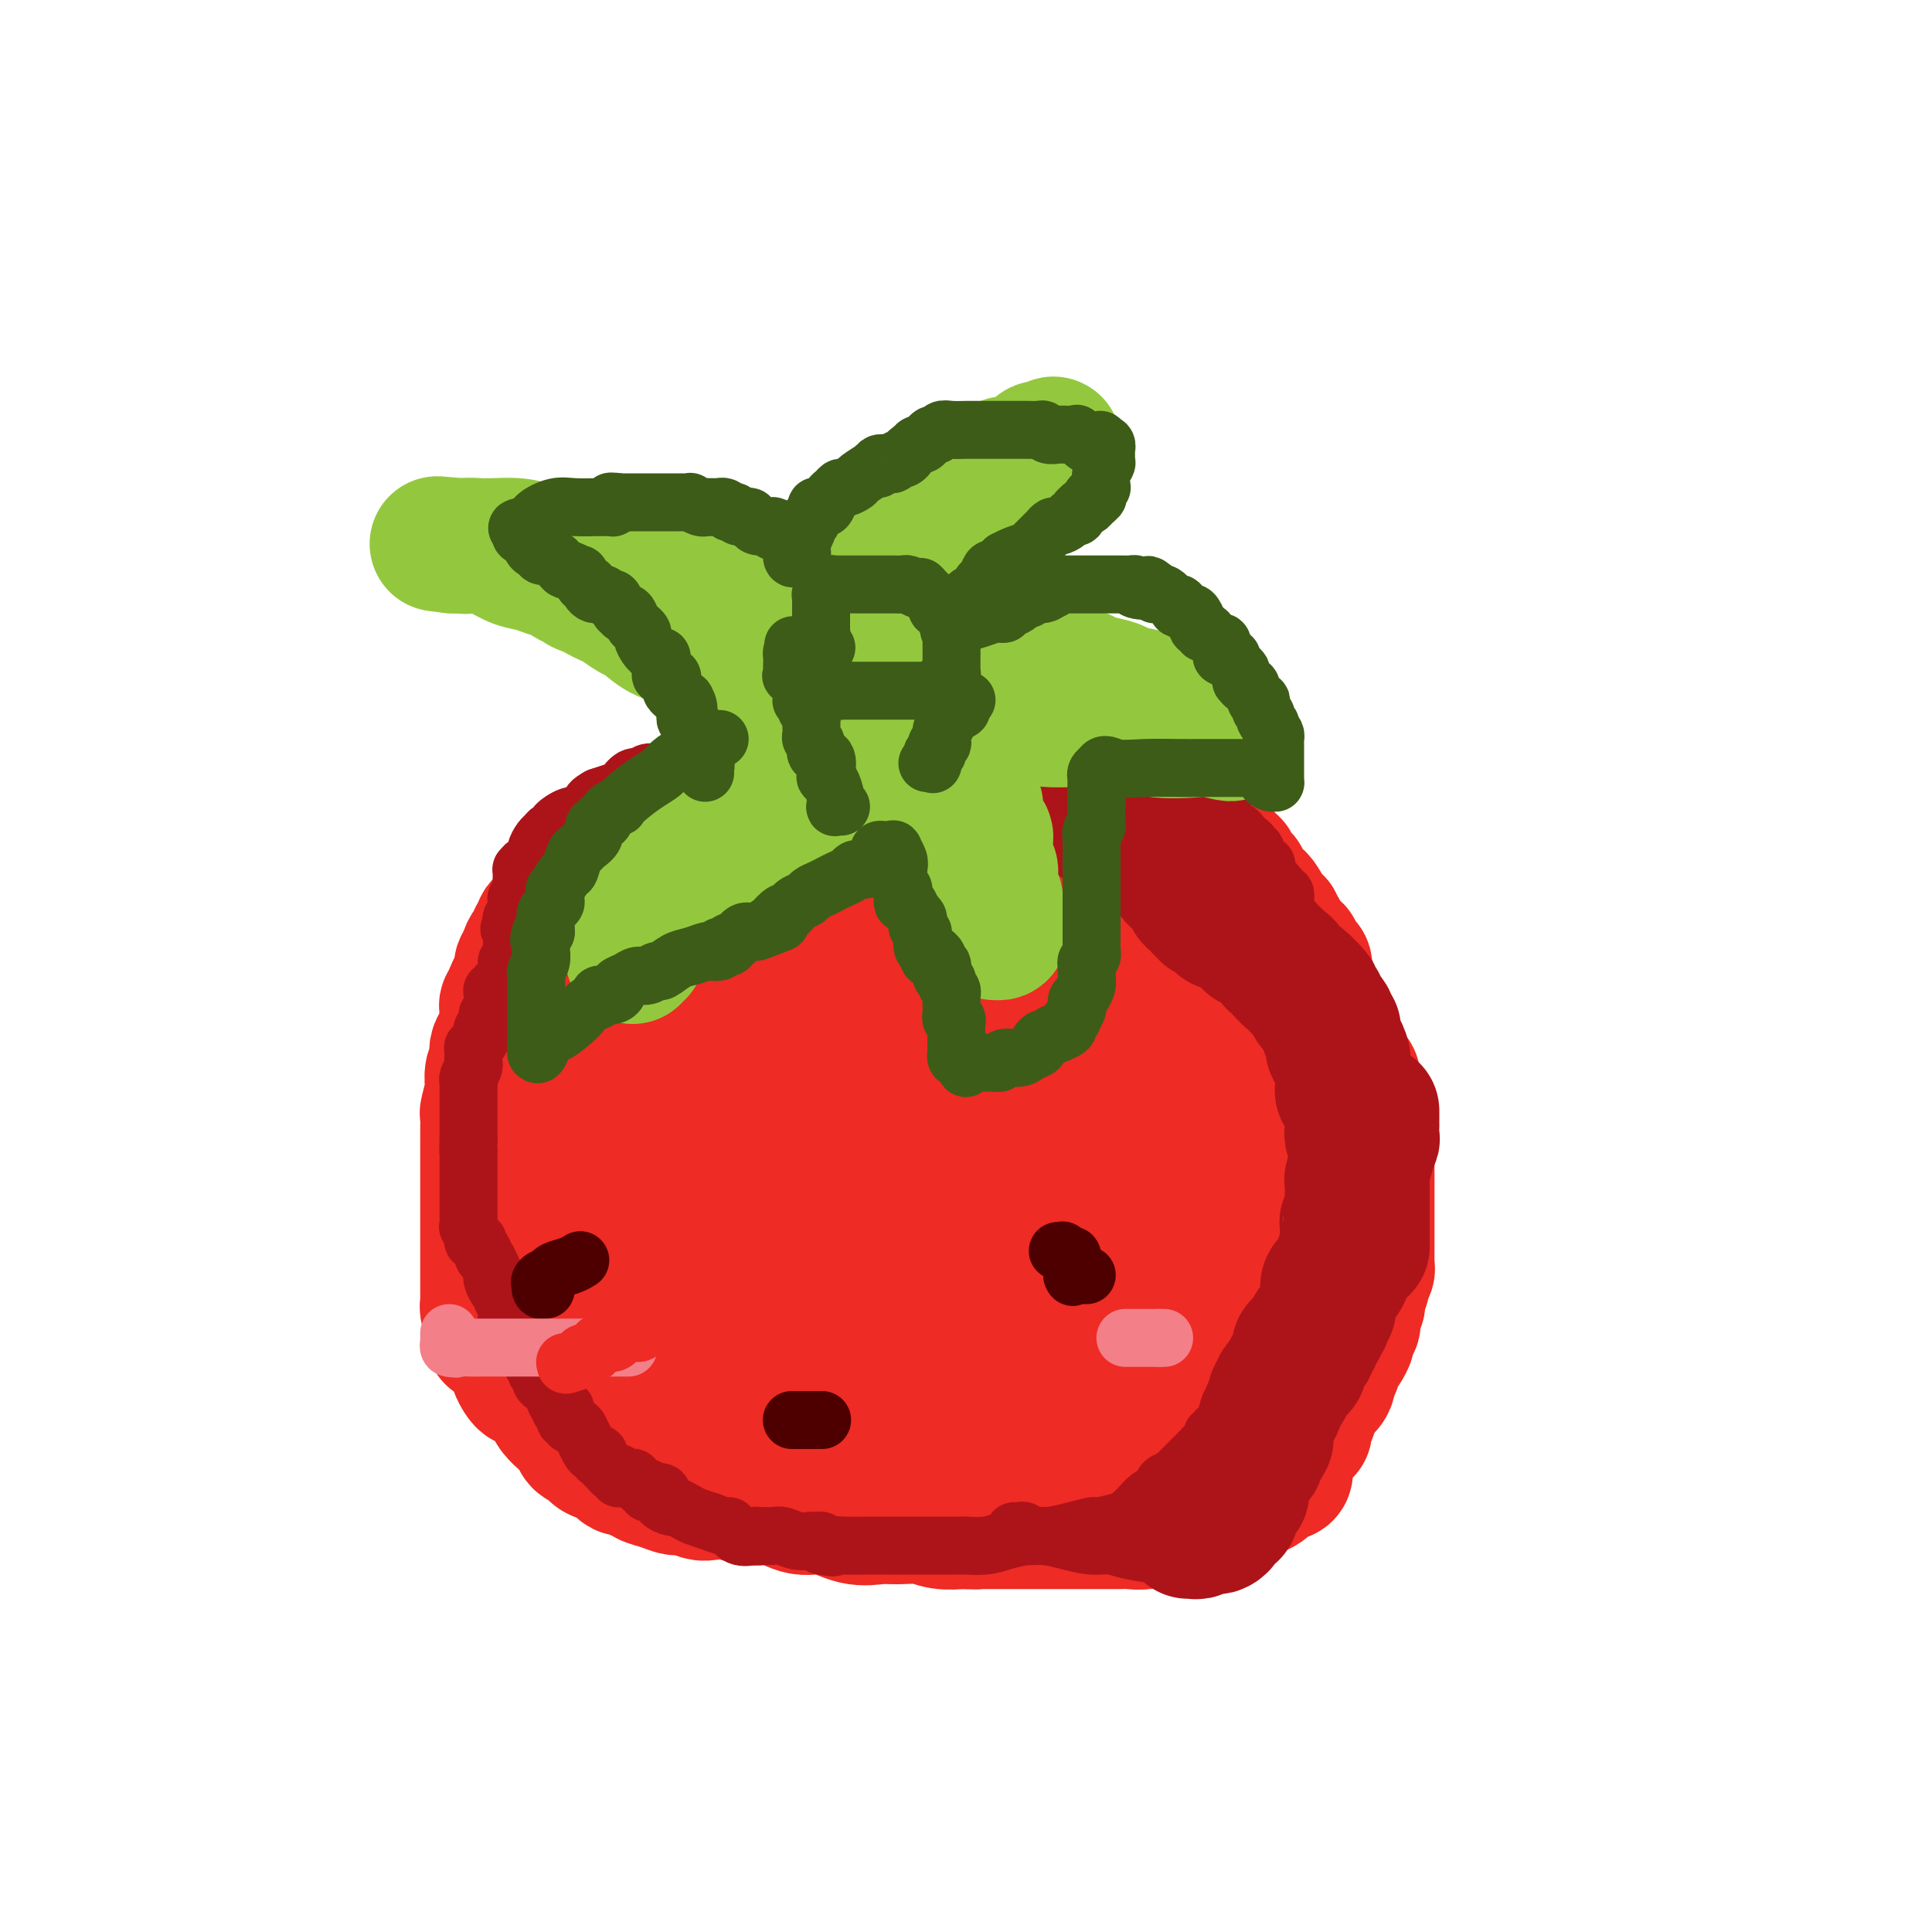 <svg viewBox='0 0 400 400' version='1.1' xmlns='http://www.w3.org/2000/svg' xmlns:xlink='http://www.w3.org/1999/xlink'><g fill='none' stroke='#EE2B24' stroke-width='28' stroke-linecap='round' stroke-linejoin='round'><path d='M113,192c0.120,0.329 0.241,0.658 0,1c-0.241,0.342 -0.843,0.697 -1,1c-0.157,0.303 0.129,0.553 0,1c-0.129,0.447 -0.675,1.091 -1,2c-0.325,0.909 -0.430,2.083 -1,3c-0.570,0.917 -1.607,1.576 -2,2c-0.393,0.424 -0.143,0.611 0,1c0.143,0.389 0.178,0.979 0,1c-0.178,0.021 -0.570,-0.527 -1,0c-0.430,0.527 -0.900,2.130 -1,3c-0.100,0.870 0.169,1.007 0,1c-0.169,-0.007 -0.777,-0.158 -1,0c-0.223,0.158 -0.060,0.623 0,1c0.060,0.377 0.018,0.664 0,1c-0.018,0.336 -0.013,0.722 0,1c0.013,0.278 0.033,0.449 0,1c-0.033,0.551 -0.118,1.483 0,2c0.118,0.517 0.438,0.618 0,1c-0.438,0.382 -1.634,1.046 -2,2c-0.366,0.954 0.099,2.199 0,3c-0.099,0.801 -0.762,1.158 -1,2c-0.238,0.842 -0.050,2.170 0,3c0.050,0.830 -0.039,1.161 0,1c0.039,-0.161 0.207,-0.814 0,0c-0.207,0.814 -0.787,3.096 -1,4c-0.213,0.904 -0.057,0.431 0,1c0.057,0.569 0.015,2.180 0,3c-0.015,0.820 -0.004,0.850 0,1c0.004,0.150 0.001,0.421 0,1c-0.001,0.579 -0.000,1.465 0,2c0.000,0.535 0.000,0.720 0,1c-0.000,0.280 -0.000,0.655 0,1c0.000,0.345 0.000,0.659 0,1c-0.000,0.341 -0.000,0.710 0,1c0.000,0.290 0.000,0.500 0,1c-0.000,0.500 -0.000,1.288 0,2c0.000,0.712 0.000,1.346 0,2c-0.000,0.654 -0.000,1.327 0,2c0.000,0.673 0.000,1.346 0,2c-0.000,0.654 -0.000,1.288 0,2c0.000,0.712 -0.000,1.500 0,2c0.000,0.500 0.000,0.711 0,1c-0.000,0.289 -0.000,0.655 0,1c0.000,0.345 0.000,0.670 0,1c-0.000,0.330 -0.000,0.664 0,1c0.000,0.336 0.000,0.672 0,1c-0.000,0.328 -0.000,0.647 0,1c0.000,0.353 0.000,0.741 0,1c-0.000,0.259 -0.000,0.388 0,1c0.000,0.612 0.000,1.708 0,2c-0.000,0.292 -0.001,-0.220 0,0c0.001,0.220 0.004,1.172 0,2c-0.004,0.828 -0.015,1.531 0,2c0.015,0.469 0.056,0.703 0,1c-0.056,0.297 -0.207,0.657 0,1c0.207,0.343 0.774,0.669 1,1c0.226,0.331 0.113,0.665 0,1'/><path d='M102,273c0.150,6.815 0.025,2.351 0,1c-0.025,-1.351 0.049,0.411 0,1c-0.049,0.589 -0.220,0.003 0,0c0.220,-0.003 0.833,0.575 1,1c0.167,0.425 -0.110,0.698 0,1c0.110,0.302 0.607,0.634 1,1c0.393,0.366 0.682,0.767 1,1c0.318,0.233 0.665,0.299 1,1c0.335,0.701 0.657,2.037 1,3c0.343,0.963 0.708,1.553 1,2c0.292,0.447 0.511,0.753 1,1c0.489,0.247 1.248,0.437 2,1c0.752,0.563 1.497,1.498 2,2c0.503,0.502 0.764,0.569 1,1c0.236,0.431 0.446,1.224 1,2c0.554,0.776 1.453,1.535 2,2c0.547,0.465 0.742,0.635 1,1c0.258,0.365 0.580,0.924 1,1c0.420,0.076 0.936,-0.330 1,0c0.064,0.330 -0.326,1.398 0,2c0.326,0.602 1.369,0.738 2,1c0.631,0.262 0.852,0.648 1,1c0.148,0.352 0.225,0.669 1,1c0.775,0.331 2.249,0.676 3,1c0.751,0.324 0.778,0.627 1,1c0.222,0.373 0.637,0.817 1,1c0.363,0.183 0.673,0.105 1,0c0.327,-0.105 0.671,-0.236 1,0c0.329,0.236 0.644,0.838 1,1c0.356,0.162 0.751,-0.115 1,0c0.249,0.115 0.350,0.623 1,1c0.650,0.377 1.849,0.623 3,1c1.151,0.377 2.253,0.885 3,1c0.747,0.115 1.137,-0.162 2,0c0.863,0.162 2.198,0.762 3,1c0.802,0.238 1.070,0.114 2,0c0.930,-0.114 2.523,-0.219 4,0c1.477,0.219 2.837,0.760 4,1c1.163,0.240 2.130,0.177 3,0c0.870,-0.177 1.643,-0.468 3,0c1.357,0.468 3.299,1.695 5,2c1.701,0.305 3.161,-0.312 5,0c1.839,0.312 4.055,1.551 6,2c1.945,0.449 3.617,0.106 5,0c1.383,-0.106 2.476,0.024 4,0c1.524,-0.024 3.480,-0.203 5,0c1.520,0.203 2.603,0.786 4,1c1.397,0.214 3.107,0.058 4,0c0.893,-0.058 0.969,-0.016 1,0c0.031,0.016 0.015,0.008 0,0'/><path d='M200,315c3.719,0.155 1.515,0.041 1,0c-0.515,-0.041 0.659,-0.011 2,0c1.341,0.011 2.848,0.003 4,0c1.152,-0.003 1.947,-0.001 3,0c1.053,0.001 2.362,0.000 4,0c1.638,-0.000 3.604,0.000 5,0c1.396,-0.000 2.222,-0.000 4,0c1.778,0.000 4.509,0.001 6,0c1.491,-0.001 1.741,-0.005 2,0c0.259,0.005 0.525,0.018 1,0c0.475,-0.018 1.159,-0.068 2,0c0.841,0.068 1.839,0.254 3,0c1.161,-0.254 2.486,-0.950 4,-1c1.514,-0.050 3.216,0.544 5,0c1.784,-0.544 3.649,-2.226 5,-3c1.351,-0.774 2.189,-0.638 4,-1c1.811,-0.362 4.594,-1.220 6,-2c1.406,-0.780 1.434,-1.480 2,-2c0.566,-0.520 1.668,-0.860 2,-1c0.332,-0.140 -0.107,-0.078 0,0c0.107,0.078 0.761,0.174 1,0c0.239,-0.174 0.064,-0.619 0,-1c-0.064,-0.381 -0.018,-0.698 0,-1c0.018,-0.302 0.008,-0.587 0,-1c-0.008,-0.413 -0.012,-0.952 0,-1c0.012,-0.048 0.041,0.394 0,0c-0.041,-0.394 -0.152,-1.625 0,-2c0.152,-0.375 0.566,0.105 1,0c0.434,-0.105 0.887,-0.797 1,-1c0.113,-0.203 -0.114,0.082 0,0c0.114,-0.082 0.570,-0.532 1,-1c0.430,-0.468 0.833,-0.953 1,-1c0.167,-0.047 0.096,0.343 0,0c-0.096,-0.343 -0.219,-1.418 0,-2c0.219,-0.582 0.780,-0.670 1,-1c0.220,-0.330 0.100,-0.903 0,-1c-0.100,-0.097 -0.181,0.282 0,0c0.181,-0.282 0.623,-1.223 1,-2c0.377,-0.777 0.688,-1.388 1,-2'/><path d='M273,288c1.244,-2.825 0.855,-1.387 1,-1c0.145,0.387 0.823,-0.277 1,-1c0.177,-0.723 -0.146,-1.503 0,-2c0.146,-0.497 0.760,-0.709 1,-1c0.240,-0.291 0.107,-0.659 0,-1c-0.107,-0.341 -0.187,-0.653 0,-1c0.187,-0.347 0.642,-0.728 1,-1c0.358,-0.272 0.618,-0.436 1,-1c0.382,-0.564 0.886,-1.530 1,-2c0.114,-0.470 -0.162,-0.445 0,-1c0.162,-0.555 0.761,-1.690 1,-2c0.239,-0.310 0.116,0.205 0,0c-0.116,-0.205 -0.227,-1.130 0,-2c0.227,-0.870 0.792,-1.685 1,-2c0.208,-0.315 0.059,-0.130 0,0c-0.059,0.130 -0.030,0.204 0,0c0.030,-0.204 0.060,-0.684 0,-1c-0.060,-0.316 -0.208,-0.466 0,-1c0.208,-0.534 0.774,-1.453 1,-2c0.226,-0.547 0.113,-0.724 0,-1c-0.113,-0.276 -0.226,-0.652 0,-1c0.226,-0.348 0.793,-0.667 1,-1c0.207,-0.333 0.056,-0.681 0,-1c-0.056,-0.319 -0.015,-0.610 0,-1c0.015,-0.390 0.004,-0.879 0,-1c-0.004,-0.121 -0.001,0.126 0,0c0.001,-0.126 0.000,-0.625 0,-1c-0.000,-0.375 -0.000,-0.626 0,-1c0.000,-0.374 0.000,-0.873 0,-1c-0.000,-0.127 -0.000,0.117 0,0c0.000,-0.117 0.000,-0.593 0,-1c-0.000,-0.407 -0.000,-0.743 0,-1c0.000,-0.257 0.000,-0.435 0,-1c-0.000,-0.565 -0.000,-1.517 0,-2c0.000,-0.483 0.000,-0.496 0,-1c-0.000,-0.504 -0.000,-1.497 0,-2c0.000,-0.503 0.000,-0.514 0,-1c-0.000,-0.486 -0.000,-1.447 0,-2c0.000,-0.553 0.000,-0.697 0,-1c-0.000,-0.303 -0.000,-0.763 0,-1c0.000,-0.237 0.000,-0.251 0,-1c-0.000,-0.749 -0.000,-2.233 0,-3c0.000,-0.767 0.001,-0.817 0,-1c-0.001,-0.183 -0.004,-0.500 0,-1c0.004,-0.500 0.016,-1.183 0,-2c-0.016,-0.817 -0.061,-1.767 0,-2c0.061,-0.233 0.228,0.250 0,0c-0.228,-0.250 -0.849,-1.233 -1,-2c-0.151,-0.767 0.170,-1.319 0,-2c-0.170,-0.681 -0.830,-1.492 -1,-2c-0.170,-0.508 0.152,-0.715 0,-1c-0.152,-0.285 -0.776,-0.650 -1,-1c-0.224,-0.350 -0.046,-0.686 0,-1c0.046,-0.314 -0.038,-0.605 0,-1c0.038,-0.395 0.199,-0.894 0,-1c-0.199,-0.106 -0.756,0.179 -1,0c-0.244,-0.179 -0.173,-0.824 0,-1c0.173,-0.176 0.448,0.118 0,0c-0.448,-0.118 -1.621,-0.647 -2,-1c-0.379,-0.353 0.034,-0.529 0,-1c-0.034,-0.471 -0.517,-1.235 -1,-2'/><path d='M276,218c-1.023,-2.959 -0.081,-1.356 0,-1c0.081,0.356 -0.700,-0.535 -1,-1c-0.300,-0.465 -0.118,-0.505 0,-1c0.118,-0.495 0.171,-1.446 0,-2c-0.171,-0.554 -0.567,-0.711 -1,-1c-0.433,-0.289 -0.904,-0.711 -1,-1c-0.096,-0.289 0.184,-0.446 0,-1c-0.184,-0.554 -0.833,-1.507 -1,-2c-0.167,-0.493 0.148,-0.527 0,-1c-0.148,-0.473 -0.758,-1.385 -1,-2c-0.242,-0.615 -0.117,-0.933 0,-1c0.117,-0.067 0.227,0.118 0,0c-0.227,-0.118 -0.792,-0.538 -1,-1c-0.208,-0.462 -0.060,-0.965 0,-1c0.060,-0.035 0.031,0.399 0,0c-0.031,-0.399 -0.065,-1.631 0,-2c0.065,-0.369 0.230,0.126 0,0c-0.230,-0.126 -0.854,-0.874 -1,-1c-0.146,-0.126 0.185,0.368 0,0c-0.185,-0.368 -0.886,-1.599 -1,-2c-0.114,-0.401 0.358,0.028 0,0c-0.358,-0.028 -1.545,-0.515 -2,-1c-0.455,-0.485 -0.179,-0.970 0,-1c0.179,-0.030 0.260,0.396 0,0c-0.260,-0.396 -0.862,-1.612 -1,-2c-0.138,-0.388 0.188,0.052 0,0c-0.188,-0.052 -0.891,-0.595 -1,-1c-0.109,-0.405 0.374,-0.673 0,-1c-0.374,-0.327 -1.607,-0.713 -2,-1c-0.393,-0.287 0.052,-0.473 0,-1c-0.052,-0.527 -0.601,-1.394 -1,-2c-0.399,-0.606 -0.647,-0.951 -1,-1c-0.353,-0.049 -0.812,0.198 -1,0c-0.188,-0.198 -0.107,-0.840 0,-1c0.107,-0.160 0.239,0.164 0,0c-0.239,-0.164 -0.847,-0.814 -1,-1c-0.153,-0.186 0.151,0.093 0,0c-0.151,-0.093 -0.757,-0.559 -1,-1c-0.243,-0.441 -0.122,-0.857 0,-1c0.122,-0.143 0.245,-0.013 0,0c-0.245,0.013 -0.858,-0.092 -1,0c-0.142,0.092 0.186,0.379 0,0c-0.186,-0.379 -0.885,-1.426 -1,-2c-0.115,-0.574 0.354,-0.674 0,-1c-0.354,-0.326 -1.530,-0.876 -2,-1c-0.470,-0.124 -0.233,0.179 0,0c0.233,-0.179 0.461,-0.840 0,-1c-0.461,-0.160 -1.610,0.183 -2,0c-0.390,-0.183 -0.020,-0.890 0,-1c0.020,-0.110 -0.309,0.378 -1,0c-0.691,-0.378 -1.743,-1.621 -2,-2c-0.257,-0.379 0.283,0.105 0,0c-0.283,-0.105 -1.388,-0.798 -2,-1c-0.612,-0.202 -0.730,0.087 -1,0c-0.270,-0.087 -0.690,-0.549 -1,-1c-0.310,-0.451 -0.509,-0.891 -1,-1c-0.491,-0.109 -1.275,0.115 -2,0c-0.725,-0.115 -1.390,-0.567 -2,-1c-0.610,-0.433 -1.164,-0.847 -2,-1c-0.836,-0.153 -1.953,-0.044 -3,0c-1.047,0.044 -2.023,0.022 -3,0'/><path d='M231,169c-2.617,-0.758 -3.160,-1.653 -4,-2c-0.840,-0.347 -1.979,-0.146 -3,0c-1.021,0.146 -1.926,0.236 -3,0c-1.074,-0.236 -2.316,-0.799 -3,-1c-0.684,-0.201 -0.809,-0.040 -1,0c-0.191,0.040 -0.447,-0.042 -1,0c-0.553,0.042 -1.401,0.207 -2,0c-0.599,-0.207 -0.947,-0.788 -1,-1c-0.053,-0.212 0.190,-0.057 0,0c-0.190,0.057 -0.813,0.015 -1,0c-0.187,-0.015 0.063,-0.004 0,0c-0.063,0.004 -0.438,0.001 -1,0c-0.562,-0.001 -1.311,-0.000 -2,0c-0.689,0.000 -1.318,0.000 -2,0c-0.682,-0.000 -1.418,-0.000 -3,0c-1.582,0.000 -4.009,0.000 -6,0c-1.991,-0.000 -3.546,-0.000 -5,0c-1.454,0.000 -2.806,0.000 -4,0c-1.194,-0.000 -2.231,-0.000 -3,0c-0.769,0.000 -1.270,0.000 -2,0c-0.730,-0.000 -1.689,-0.000 -2,0c-0.311,0.000 0.027,0.000 0,0c-0.027,-0.000 -0.417,-0.000 -1,0c-0.583,0.000 -1.357,0.000 -2,0c-0.643,-0.000 -1.155,-0.000 -2,0c-0.845,0.000 -2.023,0.000 -3,0c-0.977,-0.000 -1.753,-0.000 -3,0c-1.247,0.000 -2.964,0.000 -4,0c-1.036,-0.000 -1.390,-0.000 -3,0c-1.610,0.000 -4.476,0.000 -6,0c-1.524,-0.000 -1.704,0.000 -2,0c-0.296,0.000 -0.706,0.000 -1,0c-0.294,0.000 -0.470,0.000 -1,0c-0.530,0.000 -1.412,0.000 -2,0c-0.588,0.000 -0.882,0.000 -1,0c-0.118,0.000 -0.059,0.000 0,0'/><path d='M151,165c-9.864,-0.048 -4.525,-0.167 -3,0c1.525,0.167 -0.765,0.621 -2,1c-1.235,0.379 -1.414,0.682 -2,1c-0.586,0.318 -1.579,0.649 -2,1c-0.421,0.351 -0.269,0.720 -1,1c-0.731,0.280 -2.343,0.471 -3,1c-0.657,0.529 -0.359,1.398 -1,2c-0.641,0.602 -2.221,0.938 -3,1c-0.779,0.062 -0.758,-0.151 -1,0c-0.242,0.151 -0.746,0.665 -1,1c-0.254,0.335 -0.256,0.492 -1,1c-0.744,0.508 -2.229,1.369 -3,2c-0.771,0.631 -0.828,1.033 -1,1c-0.172,-0.033 -0.460,-0.501 -1,0c-0.540,0.501 -1.333,1.970 -2,3c-0.667,1.030 -1.207,1.620 -2,2c-0.793,0.380 -1.837,0.550 -2,1c-0.163,0.450 0.555,1.181 0,2c-0.555,0.819 -2.382,1.726 -3,2c-0.618,0.274 -0.025,-0.084 0,0c0.025,0.084 -0.518,0.610 -1,1c-0.482,0.390 -0.904,0.643 -1,1c-0.096,0.357 0.133,0.817 0,1c-0.133,0.183 -0.628,0.091 -1,0c-0.372,-0.091 -0.621,-0.179 -1,0c-0.379,0.179 -0.889,0.624 -1,1c-0.111,0.376 0.176,0.682 0,1c-0.176,0.318 -0.817,0.649 -1,1c-0.183,0.351 0.091,0.723 0,1c-0.091,0.277 -0.545,0.458 -1,1c-0.455,0.542 -0.909,1.443 -1,2c-0.091,0.557 0.182,0.768 0,1c-0.182,0.232 -0.819,0.485 -1,1c-0.181,0.515 0.095,1.291 0,2c-0.095,0.709 -0.561,1.351 -1,2c-0.439,0.649 -0.850,1.306 -1,2c-0.150,0.694 -0.040,1.426 0,2c0.040,0.574 0.011,0.989 0,2c-0.011,1.011 -0.003,2.618 0,3c0.003,0.382 0.001,-0.459 0,0c-0.001,0.459 -0.000,2.220 0,3c0.000,0.780 0.000,0.578 0,1c-0.000,0.422 -0.000,1.466 0,2c0.000,0.534 0.000,0.558 0,1c-0.000,0.442 0.000,1.301 0,2c-0.000,0.699 -0.000,1.237 0,2c0.000,0.763 0.000,1.752 0,2c-0.000,0.248 -0.000,-0.243 0,0c0.000,0.243 0.001,1.220 0,2c-0.001,0.780 -0.003,1.361 0,2c0.003,0.639 0.010,1.335 0,2c-0.010,0.665 -0.038,1.299 0,2c0.038,0.701 0.142,1.471 0,2c-0.142,0.529 -0.529,0.819 0,2c0.529,1.181 1.974,3.255 3,4c1.026,0.745 1.634,0.161 2,1c0.366,0.839 0.490,3.101 1,4c0.510,0.899 1.407,0.434 2,1c0.593,0.566 0.884,2.162 1,3c0.116,0.838 0.058,0.919 0,1'/><path d='M115,252c2.429,3.035 4.003,3.622 5,4c0.997,0.378 1.418,0.548 2,1c0.582,0.452 1.324,1.185 2,2c0.676,0.815 1.285,1.710 2,2c0.715,0.290 1.535,-0.025 2,0c0.465,0.025 0.576,0.389 1,1c0.424,0.611 1.161,1.469 2,2c0.839,0.531 1.779,0.733 2,1c0.221,0.267 -0.277,0.597 0,1c0.277,0.403 1.331,0.878 2,1c0.669,0.122 0.955,-0.108 1,0c0.045,0.108 -0.152,0.553 0,1c0.152,0.447 0.653,0.894 1,1c0.347,0.106 0.542,-0.130 1,0c0.458,0.130 1.180,0.626 2,1c0.820,0.374 1.738,0.625 2,1c0.262,0.375 -0.132,0.875 0,1c0.132,0.125 0.790,-0.125 1,0c0.210,0.125 -0.028,0.624 0,1c0.028,0.376 0.321,0.629 1,1c0.679,0.371 1.744,0.859 2,1c0.256,0.141 -0.299,-0.065 0,0c0.299,0.065 1.450,0.402 2,1c0.550,0.598 0.498,1.457 1,2c0.502,0.543 1.557,0.772 2,1c0.443,0.228 0.275,0.457 1,1c0.725,0.543 2.344,1.402 3,2c0.656,0.598 0.348,0.935 1,1c0.652,0.065 2.262,-0.141 3,0c0.738,0.141 0.603,0.630 1,1c0.397,0.370 1.325,0.621 2,1c0.675,0.379 1.097,0.886 2,1c0.903,0.114 2.288,-0.166 3,0c0.712,0.166 0.752,0.777 1,1c0.248,0.223 0.704,0.058 1,0c0.296,-0.058 0.433,-0.008 1,0c0.567,0.008 1.563,-0.026 2,0c0.437,0.026 0.316,0.111 1,0c0.684,-0.111 2.175,-0.418 3,0c0.825,0.418 0.984,1.562 2,2c1.016,0.438 2.888,0.170 4,0c1.112,-0.170 1.464,-0.242 3,0c1.536,0.242 4.255,0.797 6,1c1.745,0.203 2.514,0.054 4,0c1.486,-0.054 3.687,-0.015 5,0c1.313,0.015 1.736,0.004 3,0c1.264,-0.004 3.368,-0.001 5,0c1.632,0.001 2.792,0.000 4,0c1.208,-0.000 2.466,-0.000 4,0c1.534,0.000 3.346,0.000 5,0c1.654,-0.000 3.151,-0.000 5,0c1.849,0.000 4.048,0.000 5,0c0.952,-0.000 0.655,-0.000 1,0c0.345,0.000 1.331,0.000 2,0c0.669,-0.000 1.021,-0.000 2,0c0.979,0.000 2.587,0.000 4,0c1.413,-0.000 2.633,-0.000 4,0c1.367,0.000 2.882,0.000 4,0c1.118,-0.000 1.839,-0.000 3,0c1.161,0.000 2.760,0.000 4,0c1.240,-0.000 2.120,-0.000 3,0'/><path d='M258,290c11.017,-0.182 5.060,-0.637 3,-1c-2.060,-0.363 -0.223,-0.635 1,-1c1.223,-0.365 1.833,-0.822 2,-1c0.167,-0.178 -0.110,-0.075 0,0c0.110,0.075 0.607,0.123 1,0c0.393,-0.123 0.684,-0.419 1,-1c0.316,-0.581 0.658,-1.449 1,-2c0.342,-0.551 0.684,-0.784 1,-1c0.316,-0.216 0.607,-0.414 1,-1c0.393,-0.586 0.890,-1.560 1,-2c0.110,-0.440 -0.167,-0.344 0,-1c0.167,-0.656 0.777,-2.062 1,-3c0.223,-0.938 0.060,-1.408 0,-2c-0.060,-0.592 -0.016,-1.307 0,-2c0.016,-0.693 0.004,-1.365 0,-2c-0.004,-0.635 -0.001,-1.233 0,-2c0.001,-0.767 0.000,-1.704 0,-3c-0.000,-1.296 -0.000,-2.950 0,-4c0.000,-1.050 0.000,-1.496 0,-2c-0.000,-0.504 -0.000,-1.064 0,-2c0.000,-0.936 0.001,-2.246 0,-3c-0.001,-0.754 -0.005,-0.951 0,-2c0.005,-1.049 0.018,-2.950 0,-4c-0.018,-1.050 -0.065,-1.249 0,-2c0.065,-0.751 0.244,-2.055 0,-3c-0.244,-0.945 -0.910,-1.532 -1,-2c-0.090,-0.468 0.396,-0.815 0,-1c-0.396,-0.185 -1.674,-0.206 -2,-1c-0.326,-0.794 0.301,-2.361 0,-3c-0.301,-0.639 -1.532,-0.351 -2,-1c-0.468,-0.649 -0.175,-2.236 0,-3c0.175,-0.764 0.233,-0.704 0,-1c-0.233,-0.296 -0.757,-0.947 -1,-1c-0.243,-0.053 -0.207,0.491 0,0c0.207,-0.491 0.583,-2.016 0,-3c-0.583,-0.984 -2.126,-1.427 -3,-2c-0.874,-0.573 -1.079,-1.274 -1,-2c0.079,-0.726 0.443,-1.475 0,-2c-0.443,-0.525 -1.694,-0.827 -2,-1c-0.306,-0.173 0.331,-0.219 0,-1c-0.331,-0.781 -1.632,-2.297 -2,-3c-0.368,-0.703 0.197,-0.591 0,-1c-0.197,-0.409 -1.155,-1.337 -2,-2c-0.845,-0.663 -1.577,-1.061 -2,-2c-0.423,-0.939 -0.537,-2.420 -1,-3c-0.463,-0.580 -1.275,-0.259 -2,-1c-0.725,-0.741 -1.364,-2.542 -2,-3c-0.636,-0.458 -1.270,0.429 -2,0c-0.730,-0.429 -1.557,-2.174 -2,-3c-0.443,-0.826 -0.504,-0.732 -1,-1c-0.496,-0.268 -1.428,-0.899 -2,-1c-0.572,-0.101 -0.784,0.328 -1,0c-0.216,-0.328 -0.435,-1.412 -1,-2c-0.565,-0.588 -1.476,-0.679 -2,-1c-0.524,-0.321 -0.663,-0.873 -1,-1c-0.337,-0.127 -0.874,0.172 -1,0c-0.126,-0.172 0.158,-0.816 0,-1c-0.158,-0.184 -0.760,0.090 -1,0c-0.240,-0.090 -0.120,-0.545 0,-1'/><path d='M234,193c-3.461,-2.774 -3.113,-2.211 -3,-2c0.113,0.211 -0.010,0.068 0,0c0.010,-0.068 0.153,-0.061 0,0c-0.153,0.061 -0.603,0.175 -1,0c-0.397,-0.175 -0.741,-0.639 -1,-1c-0.259,-0.361 -0.432,-0.619 -1,-1c-0.568,-0.381 -1.529,-0.886 -2,-1c-0.471,-0.114 -0.450,0.161 -1,0c-0.550,-0.161 -1.671,-0.760 -3,-1c-1.329,-0.240 -2.864,-0.121 -4,0c-1.136,0.121 -1.871,0.243 -3,0c-1.129,-0.243 -2.650,-0.850 -4,-1c-1.350,-0.150 -2.529,0.156 -4,0c-1.471,-0.156 -3.234,-0.774 -4,-1c-0.766,-0.226 -0.536,-0.061 -1,0c-0.464,0.061 -1.621,0.017 -2,0c-0.379,-0.017 0.021,-0.006 0,0c-0.021,0.006 -0.464,0.006 -1,0c-0.536,-0.006 -1.167,-0.018 -2,0c-0.833,0.018 -1.869,0.065 -3,0c-1.131,-0.065 -2.358,-0.243 -4,0c-1.642,0.243 -3.700,0.906 -5,1c-1.300,0.094 -1.841,-0.381 -3,0c-1.159,0.381 -2.937,1.618 -4,2c-1.063,0.382 -1.411,-0.091 -2,0c-0.589,0.091 -1.418,0.746 -2,1c-0.582,0.254 -0.917,0.108 -1,0c-0.083,-0.108 0.086,-0.177 0,0c-0.086,0.177 -0.428,0.600 -1,1c-0.572,0.400 -1.376,0.778 -2,1c-0.624,0.222 -1.069,0.287 -2,1c-0.931,0.713 -2.349,2.074 -4,3c-1.651,0.926 -3.535,1.419 -5,2c-1.465,0.581 -2.510,1.252 -4,2c-1.490,0.748 -3.425,1.573 -5,2c-1.575,0.427 -2.789,0.457 -4,1c-1.211,0.543 -2.418,1.598 -3,2c-0.582,0.402 -0.537,0.150 -1,0c-0.463,-0.150 -1.432,-0.197 -2,0c-0.568,0.197 -0.734,0.637 -1,1c-0.266,0.363 -0.631,0.649 -1,1c-0.369,0.351 -0.741,0.766 -1,1c-0.259,0.234 -0.405,0.287 -1,1c-0.595,0.713 -1.641,2.087 -3,3c-1.359,0.913 -3.032,1.366 -4,2c-0.968,0.634 -1.230,1.451 -2,3c-0.770,1.549 -2.049,3.832 -3,5c-0.951,1.168 -1.575,1.220 -2,2c-0.425,0.780 -0.653,2.287 -1,3c-0.347,0.713 -0.813,0.632 -1,1c-0.187,0.368 -0.093,1.184 0,2'/><path d='M120,229c-1.271,2.588 0.052,1.059 0,1c-0.052,-0.059 -1.478,1.353 -2,2c-0.522,0.647 -0.140,0.530 0,1c0.140,0.470 0.037,1.528 0,2c-0.037,0.472 -0.010,0.359 0,1c0.010,0.641 0.003,2.035 0,3c-0.003,0.965 -0.001,1.502 0,2c0.001,0.498 0.000,0.958 0,2c-0.000,1.042 -0.000,2.667 0,4c0.000,1.333 0.000,2.374 0,4c-0.000,1.626 0.000,3.838 0,5c-0.000,1.162 -0.000,1.274 0,2c0.000,0.726 0.000,2.064 0,3c-0.000,0.936 -0.001,1.468 0,2c0.001,0.532 0.003,1.062 0,2c-0.003,0.938 -0.011,2.282 0,3c0.011,0.718 0.041,0.809 0,1c-0.041,0.191 -0.154,0.481 0,1c0.154,0.519 0.576,1.266 1,2c0.424,0.734 0.850,1.453 1,2c0.150,0.547 0.025,0.921 0,1c-0.025,0.079 0.049,-0.138 0,0c-0.049,0.138 -0.223,0.629 0,1c0.223,0.371 0.842,0.620 1,1c0.158,0.380 -0.145,0.889 0,1c0.145,0.111 0.740,-0.178 1,0c0.260,0.178 0.187,0.823 1,1c0.813,0.177 2.513,-0.113 4,0c1.487,0.113 2.762,0.631 4,1c1.238,0.369 2.440,0.590 5,1c2.560,0.410 6.477,1.009 4,2c-2.477,0.991 -11.347,2.374 -14,3c-2.653,0.626 0.911,0.493 5,1c4.089,0.507 8.703,1.652 12,2c3.297,0.348 5.275,-0.103 7,0c1.725,0.103 3.195,0.758 4,1c0.805,0.242 0.944,0.069 1,0c0.056,-0.069 0.028,-0.035 0,0'/><path d='M155,290c4.653,0.592 1.785,0.071 1,0c-0.785,-0.071 0.512,0.309 1,0c0.488,-0.309 0.168,-1.308 0,-2c-0.168,-0.692 -0.185,-1.077 0,-1c0.185,0.077 0.571,0.617 1,0c0.429,-0.617 0.899,-2.390 1,-3c0.101,-0.610 -0.169,-0.056 0,-1c0.169,-0.944 0.777,-3.387 1,-4c0.223,-0.613 0.060,0.604 0,0c-0.060,-0.604 -0.016,-3.029 0,-4c0.016,-0.971 0.004,-0.487 0,-1c-0.004,-0.513 -0.001,-2.021 0,-3c0.001,-0.979 0.000,-1.427 0,-2c-0.000,-0.573 -0.001,-1.271 0,-2c0.001,-0.729 0.002,-1.490 0,-2c-0.002,-0.510 -0.009,-0.770 0,-1c0.009,-0.230 0.032,-0.429 0,-1c-0.032,-0.571 -0.121,-1.514 0,-2c0.121,-0.486 0.451,-0.514 0,-1c-0.451,-0.486 -1.683,-1.430 -2,-2c-0.317,-0.570 0.280,-0.768 0,-1c-0.280,-0.232 -1.436,-0.500 -2,-1c-0.564,-0.500 -0.536,-1.233 -1,-2c-0.464,-0.767 -1.420,-1.568 -2,-2c-0.580,-0.432 -0.785,-0.496 -1,-1c-0.215,-0.504 -0.440,-1.448 -1,-2c-0.560,-0.552 -1.455,-0.712 -2,-1c-0.545,-0.288 -0.738,-0.704 -1,-1c-0.262,-0.296 -0.591,-0.472 -1,-1c-0.409,-0.528 -0.897,-1.409 -1,-2c-0.103,-0.591 0.180,-0.893 0,-1c-0.180,-0.107 -0.823,-0.018 -1,0c-0.177,0.018 0.111,-0.036 0,0c-0.111,0.036 -0.621,0.161 -1,0c-0.379,-0.161 -0.626,-0.606 -1,-1c-0.374,-0.394 -0.874,-0.735 -1,-1c-0.126,-0.265 0.121,-0.453 0,-1c-0.121,-0.547 -0.611,-1.452 -1,-2c-0.389,-0.548 -0.679,-0.739 -1,-1c-0.321,-0.261 -0.675,-0.591 -1,-1c-0.325,-0.409 -0.623,-0.897 -1,-1c-0.377,-0.103 -0.833,0.180 -1,0c-0.167,-0.180 -0.045,-0.821 0,-1c0.045,-0.179 0.012,0.106 0,0c-0.012,-0.106 -0.003,-0.602 0,-1c0.003,-0.398 0.001,-0.699 0,-1c-0.001,-0.301 -0.000,-0.602 0,-1c0.000,-0.398 0.000,-0.893 0,-1c-0.000,-0.107 -0.000,0.174 0,0c0.000,-0.174 0.000,-0.802 0,-1c-0.000,-0.198 -0.000,0.036 0,0c0.000,-0.036 0.000,-0.342 0,-1c-0.000,-0.658 -0.001,-1.669 0,-2c0.001,-0.331 0.003,0.016 0,0c-0.003,-0.016 -0.011,-0.396 0,-1c0.011,-0.604 0.041,-1.432 0,-2c-0.041,-0.568 -0.155,-0.877 0,-1c0.155,-0.123 0.577,-0.062 1,0'/><path d='M138,222c0.272,-2.282 0.450,-1.988 1,-2c0.550,-0.012 1.470,-0.332 2,-1c0.530,-0.668 0.670,-1.685 1,-2c0.330,-0.315 0.849,0.070 1,0c0.151,-0.070 -0.068,-0.596 0,-1c0.068,-0.404 0.421,-0.686 1,-1c0.579,-0.314 1.383,-0.660 2,-1c0.617,-0.340 1.048,-0.673 2,-1c0.952,-0.327 2.425,-0.647 3,-1c0.575,-0.353 0.252,-0.739 1,-1c0.748,-0.261 2.566,-0.395 4,-1c1.434,-0.605 2.485,-1.679 4,-2c1.515,-0.321 3.494,0.110 5,0c1.506,-0.110 2.540,-0.762 4,-1c1.460,-0.238 3.345,-0.064 4,0c0.655,0.064 0.082,0.016 5,0c4.918,-0.016 15.329,-0.001 22,0c6.671,0.001 9.601,-0.014 12,0c2.399,0.014 4.268,0.057 5,0c0.732,-0.057 0.326,-0.212 1,0c0.674,0.212 2.428,0.792 3,1c0.572,0.208 -0.037,0.045 0,0c0.037,-0.045 0.719,0.030 1,0c0.281,-0.030 0.162,-0.165 0,0c-0.162,0.165 -0.366,0.629 0,2c0.366,1.371 1.301,3.647 2,5c0.699,1.353 1.160,1.781 2,2c0.840,0.219 2.057,0.230 3,1c0.943,0.770 1.610,2.301 2,3c0.390,0.699 0.501,0.566 1,1c0.499,0.434 1.385,1.434 2,2c0.615,0.566 0.958,0.699 1,1c0.042,0.301 -0.217,0.770 0,1c0.217,0.230 0.911,0.220 2,1c1.089,0.780 2.575,2.351 3,3c0.425,0.649 -0.211,0.378 0,1c0.211,0.622 1.268,2.139 2,3c0.732,0.861 1.137,1.067 2,2c0.863,0.933 2.183,2.594 3,3c0.817,0.406 1.132,-0.443 2,0c0.868,0.443 2.288,2.177 3,3c0.712,0.823 0.716,0.735 1,1c0.284,0.265 0.847,0.884 1,1c0.153,0.116 -0.102,-0.272 0,0c0.102,0.272 0.563,1.203 1,2c0.437,0.797 0.849,1.459 1,2c0.151,0.541 0.040,0.962 0,2c-0.040,1.038 -0.011,2.693 0,4c0.011,1.307 0.003,2.265 0,3c-0.003,0.735 0.000,1.248 0,2c-0.000,0.752 -0.003,1.743 0,2c0.003,0.257 0.012,-0.218 0,0c-0.012,0.218 -0.044,1.131 0,2c0.044,0.869 0.166,1.696 0,2c-0.166,0.304 -0.619,0.087 -1,0c-0.381,-0.087 -0.691,-0.043 -1,0'/><path d='M254,265c-0.143,3.123 -0.501,0.430 -1,0c-0.499,-0.430 -1.138,1.401 -2,2c-0.862,0.599 -1.945,-0.036 -3,0c-1.055,0.036 -2.080,0.742 -3,1c-0.920,0.258 -1.733,0.069 -3,0c-1.267,-0.069 -2.988,-0.019 -4,0c-1.012,0.019 -1.316,0.005 -3,0c-1.684,-0.005 -4.747,-0.001 -7,0c-2.253,0.001 -3.697,0.000 -5,0c-1.303,-0.000 -2.467,-0.000 -4,0c-1.533,0.000 -3.435,-0.000 -5,0c-1.565,0.000 -2.791,0.001 -4,0c-1.209,-0.001 -2.399,-0.004 -4,0c-1.601,0.004 -3.612,0.016 -5,0c-1.388,-0.016 -2.154,-0.060 -4,0c-1.846,0.060 -4.774,0.222 -6,0c-1.226,-0.222 -0.751,-0.829 -1,-1c-0.249,-0.171 -1.221,0.095 -2,0c-0.779,-0.095 -1.366,-0.549 -2,-1c-0.634,-0.451 -1.316,-0.898 -2,-1c-0.684,-0.102 -1.371,0.143 -2,0c-0.629,-0.143 -1.202,-0.673 -2,-1c-0.798,-0.327 -1.822,-0.451 -3,-1c-1.178,-0.549 -2.510,-1.523 -3,-2c-0.490,-0.477 -0.138,-0.457 -1,-1c-0.862,-0.543 -2.937,-1.650 -4,-2c-1.063,-0.350 -1.115,0.058 -1,0c0.115,-0.058 0.396,-0.580 0,-1c-0.396,-0.420 -1.469,-0.738 -2,-1c-0.531,-0.262 -0.519,-0.469 -1,-1c-0.481,-0.531 -1.453,-1.385 -2,-2c-0.547,-0.615 -0.669,-0.991 -1,-1c-0.331,-0.009 -0.871,0.349 -1,0c-0.129,-0.349 0.154,-1.406 0,-2c-0.154,-0.594 -0.745,-0.725 -1,-1c-0.255,-0.275 -0.173,-0.692 0,-1c0.173,-0.308 0.439,-0.505 0,-1c-0.439,-0.495 -1.582,-1.287 -2,-2c-0.418,-0.713 -0.112,-1.347 0,-2c0.112,-0.653 0.030,-1.325 0,-2c-0.030,-0.675 -0.008,-1.353 0,-2c0.008,-0.647 0.002,-1.262 0,-2c-0.002,-0.738 -0.001,-1.597 0,-2c0.001,-0.403 0.000,-0.349 0,-1c-0.000,-0.651 -0.001,-2.009 0,-3c0.001,-0.991 0.003,-1.617 0,-2c-0.003,-0.383 -0.010,-0.522 0,-1c0.010,-0.478 0.039,-1.294 0,-2c-0.039,-0.706 -0.146,-1.302 0,-2c0.146,-0.698 0.545,-1.497 1,-2c0.455,-0.503 0.966,-0.708 1,-1c0.034,-0.292 -0.410,-0.670 0,-1c0.410,-0.330 1.672,-0.610 2,-1c0.328,-0.390 -0.279,-0.889 0,-1c0.279,-0.111 1.444,0.166 2,0c0.556,-0.166 0.504,-0.777 1,-1c0.496,-0.223 1.539,-0.060 2,0c0.461,0.060 0.340,0.016 1,0c0.660,-0.016 2.101,-0.004 3,0c0.899,0.004 1.257,0.001 2,0c0.743,-0.001 1.872,-0.001 3,0'/><path d='M176,217c2.035,-0.000 1.622,-0.001 2,0c0.378,0.001 1.545,0.002 3,0c1.455,-0.002 3.197,-0.008 5,0c1.803,0.008 3.666,0.032 5,0c1.334,-0.032 2.138,-0.118 3,0c0.862,0.118 1.781,0.441 3,1c1.219,0.559 2.737,1.353 4,2c1.263,0.647 2.271,1.147 4,2c1.729,0.853 4.177,2.059 6,3c1.823,0.941 3.019,1.617 4,2c0.981,0.383 1.747,0.475 3,1c1.253,0.525 2.991,1.485 4,2c1.009,0.515 1.287,0.585 2,1c0.713,0.415 1.862,1.175 3,2c1.138,0.825 2.265,1.713 3,2c0.735,0.287 1.077,-0.028 1,0c-0.077,0.028 -0.572,0.400 0,1c0.572,0.600 2.213,1.428 3,2c0.787,0.572 0.721,0.888 1,1c0.279,0.112 0.902,0.020 1,0c0.098,-0.020 -0.328,0.032 0,0c0.328,-0.032 1.411,-0.148 2,0c0.589,0.148 0.684,0.560 1,1c0.316,0.440 0.855,0.906 1,1c0.145,0.094 -0.102,-0.186 0,0c0.102,0.186 0.553,0.837 1,1c0.447,0.163 0.890,-0.164 1,0c0.110,0.164 -0.114,0.817 0,1c0.114,0.183 0.566,-0.106 1,0c0.434,0.106 0.848,0.607 1,1c0.152,0.393 0.040,0.679 0,1c-0.040,0.321 -0.008,0.677 0,1c0.008,0.323 -0.009,0.612 0,1c0.009,0.388 0.043,0.874 0,1c-0.043,0.126 -0.162,-0.110 0,0c0.162,0.110 0.607,0.565 0,1c-0.607,0.435 -2.265,0.849 -4,1c-1.735,0.151 -3.545,0.041 -5,0c-1.455,-0.041 -2.554,-0.011 -4,0c-1.446,0.011 -3.237,0.003 -5,0c-1.763,-0.003 -3.497,-0.001 -4,0c-0.503,0.001 0.226,0.000 -4,0c-4.226,-0.000 -13.409,-0.000 -20,0c-6.591,0.000 -10.592,0.000 -13,0c-2.408,-0.000 -3.223,-0.000 -4,0c-0.777,0.000 -1.517,0.000 -2,0c-0.483,-0.000 -0.709,-0.000 -1,0c-0.291,0.000 -0.645,0.000 -1,0'/><path d='M177,250c-9.766,0.004 -2.681,0.014 0,0c2.681,-0.014 0.958,-0.052 0,0c-0.958,0.052 -1.149,0.192 -1,0c0.149,-0.192 0.639,-0.718 0,-1c-0.639,-0.282 -2.408,-0.322 -3,-1c-0.592,-0.678 -0.009,-1.994 0,-3c0.009,-1.006 -0.557,-1.704 -1,-2c-0.443,-0.296 -0.763,-0.192 -1,0c-0.237,0.192 -0.392,0.471 -1,0c-0.608,-0.471 -1.669,-1.693 -2,-2c-0.331,-0.307 0.070,0.301 0,0c-0.070,-0.301 -0.610,-1.509 -1,-2c-0.390,-0.491 -0.631,-0.263 -1,-1c-0.369,-0.737 -0.867,-2.438 -1,-3c-0.133,-0.562 0.101,0.017 0,0c-0.101,-0.017 -0.535,-0.630 -1,-1c-0.465,-0.370 -0.962,-0.499 -1,-1c-0.038,-0.501 0.382,-1.376 0,-2c-0.382,-0.624 -1.565,-0.998 -2,-1c-0.435,-0.002 -0.120,0.368 0,0c0.120,-0.368 0.046,-1.475 0,-2c-0.046,-0.525 -0.065,-0.469 0,-1c0.065,-0.531 0.214,-1.648 0,-2c-0.214,-0.352 -0.789,0.060 -1,0c-0.211,-0.060 -0.056,-0.594 0,-1c0.056,-0.406 0.015,-0.686 0,-1c-0.015,-0.314 -0.004,-0.661 0,-1c0.004,-0.339 0.001,-0.668 0,-1c-0.001,-0.332 -0.000,-0.665 0,-1c0.000,-0.335 -0.000,-0.671 0,-1c0.000,-0.329 0.001,-0.652 0,-1c-0.001,-0.348 -0.003,-0.720 0,-1c0.003,-0.280 0.011,-0.467 0,-1c-0.011,-0.533 -0.039,-1.411 0,-2c0.039,-0.589 0.146,-0.890 1,-1c0.854,-0.110 2.454,-0.029 3,0c0.546,0.029 0.039,0.008 0,0c-0.039,-0.008 0.389,-0.002 1,0c0.611,0.002 1.406,0.001 2,0c0.594,-0.001 0.989,-0.000 1,0c0.011,0.000 -0.362,0.000 0,0c0.362,-0.000 1.458,-0.001 2,0c0.542,0.001 0.530,0.002 1,0c0.470,-0.002 1.424,-0.008 2,0c0.576,0.008 0.776,0.031 1,0c0.224,-0.031 0.474,-0.115 1,0c0.526,0.115 1.328,0.429 2,1c0.672,0.571 1.214,1.398 2,2c0.786,0.602 1.815,0.977 3,2c1.185,1.023 2.527,2.694 4,4c1.473,1.306 3.077,2.248 4,3c0.923,0.752 1.165,1.316 2,2c0.835,0.684 2.262,1.489 3,2c0.738,0.511 0.786,0.728 1,1c0.214,0.272 0.593,0.599 1,1c0.407,0.401 0.840,0.877 1,1c0.160,0.123 0.046,-0.108 0,0c-0.046,0.108 -0.023,0.554 0,1'/><path d='M198,233c3.066,2.968 0.232,0.888 -1,0c-1.232,-0.888 -0.863,-0.584 -1,-1c-0.137,-0.416 -0.781,-1.551 -1,-2c-0.219,-0.449 -0.012,-0.213 0,-1c0.012,-0.787 -0.170,-2.599 -1,-3c-0.830,-0.401 -2.306,0.607 -3,0c-0.694,-0.607 -0.605,-2.831 -1,-4c-0.395,-1.169 -1.272,-1.283 -2,-2c-0.728,-0.717 -1.305,-2.039 -2,-3c-0.695,-0.961 -1.506,-1.563 -2,-2c-0.494,-0.437 -0.671,-0.708 -1,-1c-0.329,-0.292 -0.809,-0.603 -1,-1c-0.191,-0.397 -0.094,-0.880 0,-1c0.094,-0.120 0.184,0.121 0,0c-0.184,-0.121 -0.640,-0.606 -1,-1c-0.360,-0.394 -0.622,-0.697 -1,-1c-0.378,-0.303 -0.872,-0.606 -1,-1c-0.128,-0.394 0.112,-0.879 0,-1c-0.112,-0.121 -0.574,0.122 -1,0c-0.426,-0.122 -0.817,-0.610 -1,-1c-0.183,-0.390 -0.158,-0.683 0,-1c0.158,-0.317 0.448,-0.657 0,-1c-0.448,-0.343 -1.636,-0.688 -2,-1c-0.364,-0.312 0.095,-0.590 0,-1c-0.095,-0.410 -0.743,-0.951 -1,-1c-0.257,-0.049 -0.121,0.394 0,0c0.121,-0.394 0.229,-1.626 0,-2c-0.229,-0.374 -0.793,0.111 -1,0c-0.207,-0.111 -0.055,-0.817 0,-1c0.055,-0.183 0.014,0.159 0,0c-0.014,-0.159 -0.002,-0.817 0,-1c0.002,-0.183 -0.007,0.109 0,0c0.007,-0.109 0.030,-0.621 0,-1c-0.030,-0.379 -0.112,-0.626 0,-1c0.112,-0.374 0.419,-0.874 0,-1c-0.419,-0.126 -1.562,0.121 -2,0c-0.438,-0.121 -0.169,-0.609 0,-1c0.169,-0.391 0.238,-0.686 0,-1c-0.238,-0.314 -0.782,-0.649 -1,-1c-0.218,-0.351 -0.110,-0.720 0,-1c0.110,-0.280 0.222,-0.471 0,-1c-0.222,-0.529 -0.777,-1.396 -1,-2c-0.223,-0.604 -0.112,-0.944 0,-1c0.112,-0.056 0.227,0.174 0,0c-0.227,-0.174 -0.796,-0.751 -1,-1c-0.204,-0.249 -0.044,-0.170 0,0c0.044,0.170 -0.026,0.430 0,0c0.026,-0.430 0.150,-1.552 0,-2c-0.150,-0.448 -0.575,-0.224 -1,0'/><path d='M167,184c-1.663,-3.712 -0.320,-0.990 0,0c0.320,0.990 -0.385,0.250 -1,0c-0.615,-0.250 -1.142,-0.010 -2,0c-0.858,0.010 -2.047,-0.209 -3,0c-0.953,0.209 -1.669,0.844 -2,1c-0.331,0.156 -0.279,-0.169 -1,0c-0.721,0.169 -2.217,0.833 -3,1c-0.783,0.167 -0.853,-0.162 -1,0c-0.147,0.162 -0.372,0.817 -1,1c-0.628,0.183 -1.660,-0.105 -2,0c-0.340,0.105 0.011,0.601 0,1c-0.011,0.399 -0.385,0.699 -1,1c-0.615,0.301 -1.471,0.603 -2,1c-0.529,0.397 -0.729,0.890 -1,1c-0.271,0.110 -0.611,-0.163 -1,0c-0.389,0.163 -0.825,0.761 -1,1c-0.175,0.239 -0.087,0.120 0,0'/></g>
<g fill='none' stroke='#AD1419' stroke-width='12' stroke-linecap='round' stroke-linejoin='round'><path d='M148,155c0.123,-0.009 0.246,-0.017 0,0c-0.246,0.017 -0.862,0.060 -1,0c-0.138,-0.060 0.200,-0.223 0,0c-0.200,0.223 -0.939,0.833 -1,1c-0.061,0.167 0.555,-0.109 0,0c-0.555,0.109 -2.280,0.604 -3,1c-0.720,0.396 -0.434,0.694 -1,1c-0.566,0.306 -1.984,0.622 -3,1c-1.016,0.378 -1.632,0.819 -2,1c-0.368,0.181 -0.489,0.101 -1,0c-0.511,-0.101 -1.411,-0.225 -2,0c-0.589,0.225 -0.868,0.799 -1,1c-0.132,0.201 -0.118,0.029 0,0c0.118,-0.029 0.338,0.086 0,0c-0.338,-0.086 -1.235,-0.374 -2,0c-0.765,0.374 -1.398,1.408 -2,2c-0.602,0.592 -1.172,0.740 -2,1c-0.828,0.260 -1.914,0.630 -3,1'/><path d='M124,165c-3.603,1.956 -0.612,1.844 0,2c0.612,0.156 -1.155,0.578 -2,1c-0.845,0.422 -0.767,0.843 -1,1c-0.233,0.157 -0.778,0.048 -1,0c-0.222,-0.048 -0.122,-0.037 0,0c0.122,0.037 0.265,0.100 0,0c-0.265,-0.100 -0.936,-0.363 -2,0c-1.064,0.363 -2.519,1.350 -3,2c-0.481,0.650 0.012,0.961 0,1c-0.012,0.039 -0.529,-0.193 -1,0c-0.471,0.193 -0.896,0.811 -1,1c-0.104,0.189 0.112,-0.052 0,0c-0.112,0.052 -0.551,0.396 -1,1c-0.449,0.604 -0.908,1.467 -1,2c-0.092,0.533 0.182,0.735 0,1c-0.182,0.265 -0.819,0.592 -1,1c-0.181,0.408 0.095,0.897 0,1c-0.095,0.103 -0.561,-0.181 -1,0c-0.439,0.181 -0.849,0.825 -1,1c-0.151,0.175 -0.041,-0.121 0,0c0.041,0.121 0.012,0.658 0,1c-0.012,0.342 -0.007,0.488 0,1c0.007,0.512 0.016,1.390 0,2c-0.016,0.610 -0.057,0.952 0,1c0.057,0.048 0.211,-0.198 0,0c-0.211,0.198 -0.789,0.841 -1,1c-0.211,0.159 -0.056,-0.165 0,0c0.056,0.165 0.011,0.818 0,1c-0.011,0.182 0.011,-0.106 0,0c-0.011,0.106 -0.054,0.606 0,1c0.054,0.394 0.207,0.683 0,1c-0.207,0.317 -0.773,0.662 -1,1c-0.227,0.338 -0.113,0.669 0,1'/><path d='M106,191c-1.083,2.737 -0.290,0.580 0,0c0.290,-0.580 0.078,0.418 0,1c-0.078,0.582 -0.021,0.750 0,1c0.021,0.250 0.007,0.583 0,1c-0.007,0.417 -0.006,0.920 0,1c0.006,0.080 0.016,-0.262 0,0c-0.016,0.262 -0.057,1.127 0,2c0.057,0.873 0.212,1.752 0,2c-0.212,0.248 -0.792,-0.137 -1,0c-0.208,0.137 -0.046,0.796 0,1c0.046,0.204 -0.025,-0.047 0,0c0.025,0.047 0.147,0.390 0,1c-0.147,0.610 -0.561,1.486 -1,2c-0.439,0.514 -0.902,0.667 -1,1c-0.098,0.333 0.170,0.846 0,1c-0.170,0.154 -0.778,-0.050 -1,0c-0.222,0.050 -0.060,0.356 0,1c0.060,0.644 0.017,1.626 0,2c-0.017,0.374 -0.009,0.138 0,0c0.009,-0.138 0.017,-0.179 0,0c-0.017,0.179 -0.061,0.577 0,1c0.061,0.423 0.226,0.869 0,1c-0.226,0.131 -0.845,-0.054 -1,0c-0.155,0.054 0.152,0.347 0,1c-0.152,0.653 -0.762,1.668 -1,2c-0.238,0.332 -0.102,-0.018 0,0c0.102,0.018 0.171,0.404 0,1c-0.171,0.596 -0.582,1.403 -1,2c-0.418,0.597 -0.843,0.985 -1,1c-0.157,0.015 -0.046,-0.343 0,0c0.046,0.343 0.026,1.387 0,2c-0.026,0.613 -0.060,0.794 0,1c0.060,0.206 0.212,0.437 0,1c-0.212,0.563 -0.789,1.459 -1,2c-0.211,0.541 -0.057,0.726 0,1c0.057,0.274 0.015,0.637 0,1c-0.015,0.363 -0.004,0.727 0,1c0.004,0.273 0.001,0.457 0,1c-0.001,0.543 -0.000,1.446 0,2c0.000,0.554 0.000,0.761 0,1c-0.000,0.239 -0.000,0.512 0,1c0.000,0.488 0.000,1.193 0,2c-0.000,0.807 -0.000,1.717 0,2c0.000,0.283 0.000,-0.062 0,0c-0.000,0.062 -0.000,0.531 0,1'/><path d='M97,236c-0.155,3.328 -0.041,2.149 0,2c0.041,-0.149 0.011,0.734 0,1c-0.011,0.266 -0.003,-0.084 0,0c0.003,0.084 0.001,0.601 0,1c-0.001,0.399 -0.000,0.681 0,1c0.000,0.319 0.000,0.677 0,1c-0.000,0.323 -0.000,0.611 0,1c0.000,0.389 0.000,0.878 0,1c-0.000,0.122 -0.000,-0.122 0,0c0.000,0.122 -0.000,0.610 0,1c0.000,0.390 0.000,0.682 0,1c-0.000,0.318 -0.000,0.662 0,1c0.000,0.338 0.000,0.669 0,1c-0.000,0.331 -0.000,0.661 0,1c0.000,0.339 0.000,0.687 0,1c-0.000,0.313 -0.001,0.590 0,1c0.001,0.410 0.004,0.954 0,1c-0.004,0.046 -0.016,-0.404 0,0c0.016,0.404 0.061,1.663 0,2c-0.061,0.337 -0.228,-0.246 0,0c0.228,0.246 0.850,1.323 1,2c0.150,0.677 -0.171,0.955 0,1c0.171,0.045 0.834,-0.141 1,0c0.166,0.141 -0.167,0.610 0,1c0.167,0.390 0.833,0.700 1,1c0.167,0.300 -0.165,0.591 0,1c0.165,0.409 0.828,0.935 1,1c0.172,0.065 -0.147,-0.330 0,0c0.147,0.330 0.762,1.384 1,2c0.238,0.616 0.101,0.795 0,1c-0.101,0.205 -0.167,0.435 0,1c0.167,0.565 0.567,1.464 1,2c0.433,0.536 0.900,0.707 1,1c0.100,0.293 -0.167,0.706 0,1c0.167,0.294 0.767,0.467 1,1c0.233,0.533 0.100,1.424 0,2c-0.100,0.576 -0.167,0.836 0,1c0.167,0.164 0.569,0.230 1,1c0.431,0.770 0.890,2.243 1,3c0.110,0.757 -0.129,0.798 0,1c0.129,0.202 0.627,0.565 1,1c0.373,0.435 0.621,0.943 1,1c0.379,0.057 0.890,-0.336 1,0c0.110,0.336 -0.182,1.399 0,2c0.182,0.601 0.836,0.738 1,1c0.164,0.262 -0.162,0.649 0,1c0.162,0.351 0.813,0.668 1,1c0.187,0.332 -0.090,0.680 0,1c0.090,0.320 0.546,0.610 1,1c0.454,0.390 0.905,0.878 1,1c0.095,0.122 -0.167,-0.121 0,0c0.167,0.121 0.762,0.606 1,1c0.238,0.394 0.119,0.697 0,1'/><path d='M115,290c3.027,5.737 1.595,2.081 1,1c-0.595,-1.081 -0.352,0.413 0,1c0.352,0.587 0.811,0.266 1,0c0.189,-0.266 0.106,-0.479 0,0c-0.106,0.479 -0.235,1.649 0,2c0.235,0.351 0.834,-0.115 1,0c0.166,0.115 -0.100,0.813 0,1c0.100,0.187 0.567,-0.138 1,0c0.433,0.138 0.833,0.739 1,1c0.167,0.261 0.100,0.181 0,0c-0.100,-0.181 -0.234,-0.465 0,0c0.234,0.465 0.837,1.679 1,2c0.163,0.321 -0.114,-0.250 0,0c0.114,0.250 0.618,1.320 1,2c0.382,0.680 0.641,0.970 1,1c0.359,0.030 0.817,-0.199 1,0c0.183,0.199 0.090,0.828 0,1c-0.090,0.172 -0.178,-0.112 0,0c0.178,0.112 0.622,0.619 1,1c0.378,0.381 0.690,0.637 1,1c0.310,0.363 0.619,0.833 1,1c0.381,0.167 0.836,0.031 1,0c0.164,-0.031 0.038,0.045 0,0c-0.038,-0.045 0.013,-0.209 0,0c-0.013,0.209 -0.092,0.791 0,1c0.092,0.209 0.353,0.046 1,0c0.647,-0.046 1.680,0.025 2,0c0.320,-0.025 -0.072,-0.147 0,0c0.072,0.147 0.610,0.561 1,1c0.390,0.439 0.634,0.901 1,1c0.366,0.099 0.854,-0.166 1,0c0.146,0.166 -0.052,0.762 0,1c0.052,0.238 0.352,0.119 1,0c0.648,-0.119 1.645,-0.238 2,0c0.355,0.238 0.069,0.834 0,1c-0.069,0.166 0.079,-0.096 0,0c-0.079,0.096 -0.384,0.551 0,1c0.384,0.449 1.456,0.894 2,1c0.544,0.106 0.558,-0.126 1,0c0.442,0.126 1.311,0.611 2,1c0.689,0.389 1.197,0.683 2,1c0.803,0.317 1.902,0.659 3,1'/><path d='M147,315c3.924,1.652 3.733,0.782 4,1c0.267,0.218 0.992,1.523 2,2c1.008,0.477 2.300,0.127 3,0c0.700,-0.127 0.809,-0.030 1,0c0.191,0.030 0.464,-0.006 1,0c0.536,0.006 1.334,0.054 2,0c0.666,-0.054 1.202,-0.211 2,0c0.798,0.211 1.860,0.791 3,1c1.140,0.209 2.357,0.046 3,0c0.643,-0.046 0.712,0.026 1,0c0.288,-0.026 0.797,-0.150 1,0c0.203,0.150 0.102,0.575 0,1'/><path d='M170,320c3.900,0.774 2.150,0.207 2,0c-0.150,-0.207 1.300,-0.056 3,0c1.700,0.056 3.648,0.015 5,0c1.352,-0.015 2.107,-0.004 4,0c1.893,0.004 4.924,0.001 7,0c2.076,-0.001 3.195,0.000 4,0c0.805,-0.000 1.294,-0.003 2,0c0.706,0.003 1.627,0.011 2,0c0.373,-0.011 0.198,-0.041 1,0c0.802,0.041 2.580,0.152 4,0c1.420,-0.152 2.482,-0.566 4,-1c1.518,-0.434 3.492,-0.887 5,-1c1.508,-0.113 2.551,0.113 4,0c1.449,-0.113 3.306,-0.566 5,-1c1.694,-0.434 3.225,-0.847 4,-1c0.775,-0.153 0.793,-0.044 1,0c0.207,0.044 0.604,0.022 1,0'/><path d='M228,316c9.046,-0.571 2.661,0.003 1,0c-1.661,-0.003 1.403,-0.582 3,-1c1.597,-0.418 1.727,-0.675 2,-1c0.273,-0.325 0.690,-0.717 1,-1c0.310,-0.283 0.512,-0.457 1,-1c0.488,-0.543 1.263,-1.456 2,-2c0.737,-0.544 1.436,-0.719 2,-1c0.564,-0.281 0.992,-0.668 1,-1c0.008,-0.332 -0.405,-0.610 0,-1c0.405,-0.390 1.627,-0.891 2,-1c0.373,-0.109 -0.104,0.175 0,0c0.104,-0.175 0.789,-0.808 1,-1c0.211,-0.192 -0.050,0.055 0,0c0.050,-0.055 0.412,-0.414 1,-1c0.588,-0.586 1.401,-1.400 2,-2c0.599,-0.600 0.982,-0.988 1,-1c0.018,-0.012 -0.331,0.352 0,0c0.331,-0.352 1.341,-1.418 2,-2c0.659,-0.582 0.965,-0.678 1,-1c0.035,-0.322 -0.202,-0.870 0,-1c0.202,-0.130 0.842,0.160 1,0c0.158,-0.160 -0.165,-0.768 0,-1c0.165,-0.232 0.817,-0.086 1,0c0.183,0.086 -0.105,0.112 0,0c0.105,-0.112 0.603,-0.363 1,-1c0.397,-0.637 0.693,-1.661 1,-2c0.307,-0.339 0.625,0.007 1,0c0.375,-0.007 0.809,-0.365 1,-1c0.191,-0.635 0.141,-1.546 0,-2c-0.141,-0.454 -0.374,-0.450 0,-1c0.374,-0.550 1.353,-1.653 2,-2c0.647,-0.347 0.962,0.062 1,0c0.038,-0.062 -0.199,-0.594 0,-1c0.199,-0.406 0.836,-0.685 1,-1c0.164,-0.315 -0.146,-0.667 0,-1c0.146,-0.333 0.747,-0.648 1,-1c0.253,-0.352 0.159,-0.741 0,-1c-0.159,-0.259 -0.383,-0.388 0,-1c0.383,-0.612 1.372,-1.707 2,-2c0.628,-0.293 0.894,0.216 1,0c0.106,-0.216 0.052,-1.157 0,-2c-0.052,-0.843 -0.101,-1.588 0,-2c0.101,-0.412 0.352,-0.490 1,-1c0.648,-0.510 1.693,-1.453 2,-2c0.307,-0.547 -0.124,-0.697 0,-1c0.124,-0.303 0.804,-0.759 1,-1c0.196,-0.241 -0.091,-0.266 0,-1c0.091,-0.734 0.559,-2.177 1,-3c0.441,-0.823 0.853,-1.026 1,-1c0.147,0.026 0.028,0.283 0,0c-0.028,-0.283 0.035,-1.104 0,-2c-0.035,-0.896 -0.167,-1.865 0,-2c0.167,-0.135 0.633,0.565 1,0c0.367,-0.565 0.634,-2.394 1,-3c0.366,-0.606 0.830,0.013 1,0c0.170,-0.013 0.046,-0.657 0,-1c-0.046,-0.343 -0.013,-0.384 0,-1c0.013,-0.616 0.007,-1.808 0,-3'/><path d='M274,253c2.802,-6.321 0.807,-2.123 0,-1c-0.807,1.123 -0.427,-0.830 0,-2c0.427,-1.170 0.902,-1.559 1,-2c0.098,-0.441 -0.180,-0.936 0,-2c0.180,-1.064 0.819,-2.699 1,-4c0.181,-1.301 -0.095,-2.268 0,-3c0.095,-0.732 0.561,-1.229 1,-2c0.439,-0.771 0.850,-1.816 1,-2c0.150,-0.184 0.040,0.494 0,0c-0.040,-0.494 -0.011,-2.160 0,-3c0.011,-0.840 0.003,-0.855 0,-1c-0.003,-0.145 -0.001,-0.419 0,-1c0.001,-0.581 0.000,-1.468 0,-2c-0.000,-0.532 -0.000,-0.710 0,-1c0.000,-0.290 0.000,-0.693 0,-1c-0.000,-0.307 -0.000,-0.517 0,-1c0.000,-0.483 0.000,-1.239 0,-2c-0.000,-0.761 -0.000,-1.527 0,-2c0.000,-0.473 0.000,-0.652 0,-1c-0.000,-0.348 -0.000,-0.863 0,-1c0.000,-0.137 0.000,0.105 0,0c-0.000,-0.105 -0.000,-0.558 0,-1c0.000,-0.442 0.001,-0.874 0,-1c-0.001,-0.126 -0.004,0.053 0,0c0.004,-0.053 0.015,-0.340 0,-1c-0.015,-0.660 -0.056,-1.695 0,-2c0.056,-0.305 0.208,0.121 0,0c-0.208,-0.121 -0.778,-0.788 -1,-1c-0.222,-0.212 -0.098,0.032 0,0c0.098,-0.032 0.170,-0.338 0,-1c-0.170,-0.662 -0.581,-1.679 -1,-2c-0.419,-0.321 -0.845,0.055 -1,0c-0.155,-0.055 -0.041,-0.540 0,-1c0.041,-0.460 0.007,-0.897 0,-1c-0.007,-0.103 0.012,0.126 0,0c-0.012,-0.126 -0.056,-0.607 0,-1c0.056,-0.393 0.212,-0.696 0,-1c-0.212,-0.304 -0.793,-0.608 -1,-1c-0.207,-0.392 -0.039,-0.874 0,-1c0.039,-0.126 -0.050,0.102 0,0c0.050,-0.102 0.238,-0.535 0,-1c-0.238,-0.465 -0.901,-0.961 -1,-1c-0.099,-0.039 0.366,0.379 0,0c-0.366,-0.379 -1.562,-1.554 -2,-2c-0.438,-0.446 -0.117,-0.162 0,0c0.117,0.162 0.031,0.202 0,0c-0.031,-0.202 -0.007,-0.647 0,-1c0.007,-0.353 -0.002,-0.615 0,-1c0.002,-0.385 0.015,-0.892 0,-1c-0.015,-0.108 -0.056,0.182 0,0c0.056,-0.182 0.211,-0.837 0,-1c-0.211,-0.163 -0.786,0.165 -1,0c-0.214,-0.165 -0.065,-0.822 0,-1c0.065,-0.178 0.047,0.124 0,0c-0.047,-0.124 -0.122,-0.674 0,-1c0.122,-0.326 0.440,-0.429 0,-1c-0.440,-0.571 -1.637,-1.609 -2,-2c-0.363,-0.391 0.109,-0.136 0,0c-0.109,0.136 -0.799,0.152 -1,0c-0.201,-0.152 0.085,-0.472 0,-1c-0.085,-0.528 -0.543,-1.264 -1,-2'/><path d='M266,188c-1.858,-3.973 -0.502,-0.906 0,0c0.502,0.906 0.150,-0.350 0,-1c-0.150,-0.650 -0.096,-0.695 0,-1c0.096,-0.305 0.236,-0.870 0,-1c-0.236,-0.130 -0.847,0.177 -1,0c-0.153,-0.177 0.151,-0.836 0,-1c-0.151,-0.164 -0.757,0.167 -1,0c-0.243,-0.167 -0.121,-0.832 0,-1c0.121,-0.168 0.243,0.163 0,0c-0.243,-0.163 -0.850,-0.818 -1,-1c-0.150,-0.182 0.158,0.110 0,0c-0.158,-0.110 -0.782,-0.622 -1,-1c-0.218,-0.378 -0.031,-0.621 0,-1c0.031,-0.379 -0.096,-0.894 0,-1c0.096,-0.106 0.414,0.197 0,0c-0.414,-0.197 -1.560,-0.893 -2,-1c-0.440,-0.107 -0.173,0.375 0,0c0.173,-0.375 0.253,-1.607 0,-2c-0.253,-0.393 -0.837,0.054 -1,0c-0.163,-0.054 0.097,-0.607 0,-1c-0.097,-0.393 -0.551,-0.625 -1,-1c-0.449,-0.375 -0.894,-0.893 -1,-1c-0.106,-0.107 0.125,0.197 0,0c-0.125,-0.197 -0.608,-0.894 -1,-1c-0.392,-0.106 -0.694,0.378 -1,0c-0.306,-0.378 -0.617,-1.618 -1,-2c-0.383,-0.382 -0.839,0.095 -1,0c-0.161,-0.095 -0.027,-0.760 0,-1c0.027,-0.240 -0.052,-0.053 0,0c0.052,0.053 0.234,-0.028 0,0c-0.234,0.028 -0.885,0.166 -1,0c-0.115,-0.166 0.305,-0.637 0,-1c-0.305,-0.363 -1.336,-0.618 -2,-1c-0.664,-0.382 -0.962,-0.891 -1,-1c-0.038,-0.109 0.184,0.182 0,0c-0.184,-0.182 -0.775,-0.837 -1,-1c-0.225,-0.163 -0.084,0.167 0,0c0.084,-0.167 0.110,-0.832 0,-1c-0.110,-0.168 -0.356,0.161 -1,0c-0.644,-0.161 -1.687,-0.813 -2,-1c-0.313,-0.187 0.105,0.090 0,0c-0.105,-0.090 -0.731,-0.546 -1,-1c-0.269,-0.454 -0.180,-0.906 0,-1c0.180,-0.094 0.450,0.171 0,0c-0.450,-0.171 -1.622,-0.778 -2,-1c-0.378,-0.222 0.036,-0.059 0,0c-0.036,0.059 -0.521,0.016 -1,0c-0.479,-0.016 -0.951,-0.003 -1,0c-0.049,0.003 0.324,-0.003 0,0c-0.324,0.003 -1.344,0.015 -2,0c-0.656,-0.015 -0.946,-0.056 -1,0c-0.054,0.056 0.130,0.211 0,0c-0.130,-0.211 -0.573,-0.788 -1,-1c-0.427,-0.212 -0.836,-0.061 -1,0c-0.164,0.061 -0.082,0.030 0,0'/><path d='M235,159c-3.263,-1.636 -2.919,-1.227 -3,-1c-0.081,0.227 -0.587,0.271 -1,0c-0.413,-0.271 -0.733,-0.857 -1,-1c-0.267,-0.143 -0.479,0.158 -1,0c-0.521,-0.158 -1.350,-0.775 -2,-1c-0.650,-0.225 -1.122,-0.059 -1,0c0.122,0.059 0.839,0.012 0,0c-0.839,-0.012 -3.232,0.011 -4,0c-0.768,-0.011 0.090,-0.055 0,0c-0.090,0.055 -1.127,0.211 -2,0c-0.873,-0.211 -1.582,-0.789 -2,-1c-0.418,-0.211 -0.545,-0.057 -1,0c-0.455,0.057 -1.239,0.015 -2,0c-0.761,-0.015 -1.500,-0.004 -2,0c-0.500,0.004 -0.761,0.001 -1,0c-0.239,-0.001 -0.456,-0.000 -1,0c-0.544,0.000 -1.417,0.000 -2,0c-0.583,-0.000 -0.878,-0.000 -1,0c-0.122,0.000 -0.073,0.000 0,0c0.073,-0.000 0.170,-0.000 0,0c-0.170,0.000 -0.607,0.000 -1,0c-0.393,-0.000 -0.742,-0.000 -1,0c-0.258,0.000 -0.426,0.000 -1,0c-0.574,-0.000 -1.554,-0.000 -2,0c-0.446,0.000 -0.358,0.000 -1,0c-0.642,-0.000 -2.014,-0.000 -3,0c-0.986,0.000 -1.587,0.000 -2,0c-0.413,-0.000 -0.639,-0.000 -1,0c-0.361,0.000 -0.855,0.000 -1,0c-0.145,-0.000 0.061,-0.000 0,0c-0.061,0.000 -0.389,0.000 -1,0c-0.611,-0.000 -1.504,-0.000 -2,0c-0.496,0.000 -0.595,0.000 -1,0c-0.405,-0.000 -1.116,-0.000 -2,0c-0.884,0.000 -1.939,0.001 -3,0c-1.061,-0.001 -2.127,-0.003 -3,0c-0.873,0.003 -1.554,0.011 -2,0c-0.446,-0.011 -0.659,-0.041 -1,0c-0.341,0.041 -0.812,0.155 -1,0c-0.188,-0.155 -0.094,-0.577 0,-1'/><path d='M179,154c-8.761,-0.774 -2.663,-0.207 -1,0c1.663,0.207 -1.111,0.056 -3,0c-1.889,-0.056 -2.895,-0.015 -4,0c-1.105,0.015 -2.310,0.004 -4,0c-1.690,-0.004 -3.864,-0.001 -5,0c-1.136,0.001 -1.232,0.000 -2,0c-0.768,-0.000 -2.207,-0.000 -3,0c-0.793,0.000 -0.941,0.000 -1,0c-0.059,-0.000 -0.030,-0.000 0,0'/></g>
<g fill='none' stroke='#AD1419' stroke-width='28' stroke-linecap='round' stroke-linejoin='round'><path d='M246,317c0.325,-0.030 0.650,-0.060 1,0c0.350,0.060 0.725,0.210 1,0c0.275,-0.210 0.451,-0.778 1,-1c0.549,-0.222 1.472,-0.097 2,0c0.528,0.097 0.662,0.165 1,0c0.338,-0.165 0.879,-0.564 1,-1c0.121,-0.436 -0.178,-0.910 0,-1c0.178,-0.090 0.831,0.202 1,0c0.169,-0.202 -0.148,-0.899 0,-1c0.148,-0.101 0.761,0.393 1,0c0.239,-0.393 0.102,-1.675 0,-2c-0.102,-0.325 -0.171,0.306 0,0c0.171,-0.306 0.582,-1.549 1,-2c0.418,-0.451 0.844,-0.110 1,0c0.156,0.110 0.041,-0.012 0,0c-0.041,0.012 -0.007,0.158 0,0c0.007,-0.158 -0.012,-0.620 0,-1c0.012,-0.380 0.054,-0.679 0,-1c-0.054,-0.321 -0.203,-0.663 0,-1c0.203,-0.337 0.759,-0.669 1,-1c0.241,-0.331 0.169,-0.662 0,-1c-0.169,-0.338 -0.434,-0.682 0,-1c0.434,-0.318 1.567,-0.611 2,-1c0.433,-0.389 0.168,-0.874 0,-1c-0.168,-0.126 -0.237,0.106 0,0c0.237,-0.106 0.782,-0.549 1,-1c0.218,-0.451 0.111,-0.908 0,-1c-0.111,-0.092 -0.226,0.182 0,0c0.226,-0.182 0.793,-0.818 1,-1c0.207,-0.182 0.056,0.092 0,0c-0.056,-0.092 -0.016,-0.549 0,-1c0.016,-0.451 0.008,-0.895 0,-1c-0.008,-0.105 -0.016,0.131 0,0c0.016,-0.131 0.057,-0.628 0,-1c-0.057,-0.372 -0.212,-0.620 0,-1c0.212,-0.380 0.793,-0.890 1,-1c0.207,-0.110 0.041,0.182 0,0c-0.041,-0.182 0.041,-0.839 0,-1c-0.041,-0.161 -0.207,0.173 0,0c0.207,-0.173 0.786,-0.854 1,-1c0.214,-0.146 0.061,0.244 0,0c-0.061,-0.244 -0.031,-1.122 0,-2'/><path d='M264,289c1.769,-3.823 1.192,-0.880 1,0c-0.192,0.880 0.000,-0.303 0,-1c-0.000,-0.697 -0.192,-0.909 0,-1c0.192,-0.091 0.770,-0.062 1,0c0.230,0.062 0.114,0.158 0,0c-0.114,-0.158 -0.224,-0.568 0,-1c0.224,-0.432 0.782,-0.885 1,-1c0.218,-0.115 0.097,0.110 0,0c-0.097,-0.110 -0.169,-0.553 0,-1c0.169,-0.447 0.581,-0.898 1,-1c0.419,-0.102 0.847,0.144 1,0c0.153,-0.144 0.031,-0.679 0,-1c-0.031,-0.321 0.031,-0.430 0,-1c-0.031,-0.570 -0.153,-1.602 0,-2c0.153,-0.398 0.581,-0.162 1,0c0.419,0.162 0.831,0.251 1,0c0.169,-0.251 0.097,-0.842 0,-1c-0.097,-0.158 -0.218,0.116 0,0c0.218,-0.116 0.777,-0.624 1,-1c0.223,-0.376 0.111,-0.622 0,-1c-0.111,-0.378 -0.222,-0.890 0,-1c0.222,-0.110 0.777,0.182 1,0c0.223,-0.182 0.112,-0.837 0,-1c-0.112,-0.163 -0.227,0.167 0,0c0.227,-0.167 0.797,-0.832 1,-1c0.203,-0.168 0.040,0.162 0,0c-0.040,-0.162 0.042,-0.814 0,-1c-0.042,-0.186 -0.207,0.095 0,0c0.207,-0.095 0.788,-0.566 1,-1c0.212,-0.434 0.057,-0.832 0,-1c-0.057,-0.168 -0.015,-0.105 0,0c0.015,0.105 0.004,0.253 0,0c-0.004,-0.253 -0.002,-0.908 0,-1c0.002,-0.092 0.005,0.378 0,0c-0.005,-0.378 -0.016,-1.603 0,-2c0.016,-0.397 0.060,0.033 0,0c-0.060,-0.033 -0.222,-0.529 0,-1c0.222,-0.471 0.830,-0.917 1,-1c0.170,-0.083 -0.098,0.198 0,0c0.098,-0.198 0.561,-0.876 1,-1c0.439,-0.124 0.853,0.307 1,0c0.147,-0.307 0.025,-1.353 0,-2c-0.025,-0.647 0.045,-0.895 0,-1c-0.045,-0.105 -0.204,-0.067 0,0c0.204,0.067 0.773,0.162 1,0c0.227,-0.162 0.114,-0.581 0,-1'/><path d='M279,260c2.321,-4.459 0.622,-1.106 0,0c-0.622,1.106 -0.167,-0.036 0,-1c0.167,-0.964 0.045,-1.751 0,-2c-0.045,-0.249 -0.013,0.039 0,0c0.013,-0.039 0.007,-0.407 0,-1c-0.007,-0.593 -0.016,-1.412 0,-2c0.016,-0.588 0.057,-0.944 0,-1c-0.057,-0.056 -0.211,0.189 0,0c0.211,-0.189 0.789,-0.811 1,-1c0.211,-0.189 0.057,0.056 0,0c-0.057,-0.056 -0.015,-0.411 0,-1c0.015,-0.589 0.004,-1.410 0,-2c-0.004,-0.590 -0.001,-0.949 0,-1c0.001,-0.051 -0.001,0.207 0,0c0.001,-0.207 0.004,-0.877 0,-1c-0.004,-0.123 -0.015,0.303 0,0c0.015,-0.303 0.057,-1.333 0,-2c-0.057,-0.667 -0.212,-0.970 0,-1c0.212,-0.030 0.792,0.213 1,0c0.208,-0.213 0.045,-0.883 0,-1c-0.045,-0.117 0.027,0.320 0,0c-0.027,-0.320 -0.152,-1.395 0,-2c0.152,-0.605 0.580,-0.740 1,-1c0.420,-0.260 0.830,-0.646 1,-1c0.170,-0.354 0.098,-0.677 0,-1c-0.098,-0.323 -0.222,-0.646 0,-1c0.222,-0.354 0.792,-0.739 1,-1c0.208,-0.261 0.056,-0.398 0,-1c-0.056,-0.602 -0.015,-1.668 0,-2c0.015,-0.332 0.004,0.069 0,0c-0.004,-0.069 -0.001,-0.607 0,-1c0.001,-0.393 0.000,-0.641 0,-1c-0.000,-0.359 -0.000,-0.828 0,-1c0.000,-0.172 0.000,-0.046 0,0c-0.000,0.046 -0.000,0.013 0,0c0.000,-0.013 0.000,-0.007 0,0'/><path d='M236,169c-0.000,0.868 -0.001,1.735 0,2c0.001,0.265 0.002,-0.074 0,0c-0.002,0.074 -0.008,0.559 0,1c0.008,0.441 0.031,0.837 0,1c-0.031,0.163 -0.115,0.092 0,0c0.115,-0.092 0.431,-0.206 1,0c0.569,0.206 1.392,0.733 2,1c0.608,0.267 1.003,0.274 1,1c-0.003,0.726 -0.403,2.170 0,3c0.403,0.830 1.610,1.044 2,1c0.390,-0.044 -0.035,-0.348 0,0c0.035,0.348 0.530,1.347 1,2c0.470,0.653 0.914,0.961 1,1c0.086,0.039 -0.184,-0.192 0,0c0.184,0.192 0.824,0.808 1,1c0.176,0.192 -0.112,-0.040 0,0c0.112,0.040 0.622,0.353 1,1c0.378,0.647 0.622,1.627 1,2c0.378,0.373 0.890,0.137 1,0c0.110,-0.137 -0.182,-0.176 0,0c0.182,0.176 0.836,0.568 1,1c0.164,0.432 -0.164,0.904 0,1c0.164,0.096 0.818,-0.186 1,0c0.182,0.186 -0.109,0.838 0,1c0.109,0.162 0.617,-0.167 1,0c0.383,0.167 0.641,0.830 1,1c0.359,0.170 0.818,-0.152 1,0c0.182,0.152 0.086,0.777 0,1c-0.086,0.223 -0.164,0.045 0,0c0.164,-0.045 0.568,0.043 1,0c0.432,-0.043 0.890,-0.218 1,0c0.110,0.218 -0.129,0.828 0,1c0.129,0.172 0.626,-0.095 1,0c0.374,0.095 0.626,0.551 1,1c0.374,0.449 0.870,0.890 1,1c0.130,0.110 -0.106,-0.111 0,0c0.106,0.111 0.553,0.556 1,1'/><path d='M259,195c2.321,1.343 2.123,0.201 2,0c-0.123,-0.201 -0.172,0.539 0,1c0.172,0.461 0.566,0.645 1,1c0.434,0.355 0.908,0.882 1,1c0.092,0.118 -0.199,-0.175 0,0c0.199,0.175 0.889,0.816 1,1c0.111,0.184 -0.358,-0.090 0,0c0.358,0.090 1.544,0.545 2,1c0.456,0.455 0.183,0.909 0,1c-0.183,0.091 -0.274,-0.182 0,0c0.274,0.182 0.915,0.820 1,1c0.085,0.180 -0.385,-0.096 0,0c0.385,0.096 1.623,0.566 2,1c0.377,0.434 -0.109,0.833 0,1c0.109,0.167 0.813,0.101 1,0c0.187,-0.101 -0.142,-0.238 0,0c0.142,0.238 0.756,0.851 1,1c0.244,0.149 0.117,-0.167 0,0c-0.117,0.167 -0.224,0.815 0,1c0.224,0.185 0.778,-0.095 1,0c0.222,0.095 0.111,0.564 0,1c-0.111,0.436 -0.222,0.839 0,1c0.222,0.161 0.776,0.081 1,0c0.224,-0.081 0.116,-0.162 0,0c-0.116,0.162 -0.241,0.568 0,1c0.241,0.432 0.850,0.890 1,1c0.150,0.110 -0.157,-0.128 0,0c0.157,0.128 0.778,0.622 1,1c0.222,0.378 0.045,0.641 0,1c-0.045,0.359 0.041,0.816 0,1c-0.041,0.184 -0.208,0.096 0,0c0.208,-0.096 0.790,-0.199 1,0c0.210,0.199 0.046,0.701 0,1c-0.046,0.299 0.026,0.395 0,1c-0.026,0.605 -0.151,1.720 0,2c0.151,0.280 0.576,-0.275 1,0c0.424,0.275 0.846,1.379 1,2c0.154,0.621 0.041,0.758 0,1c-0.041,0.242 -0.011,0.590 0,1c0.011,0.410 0.003,0.883 0,1c-0.003,0.117 -0.002,-0.122 0,0c0.002,0.122 0.003,0.606 0,1c-0.003,0.394 -0.011,0.697 0,1c0.011,0.303 0.041,0.605 0,1c-0.041,0.395 -0.155,0.884 0,1c0.155,0.116 0.577,-0.140 1,0c0.423,0.140 0.845,0.677 1,1c0.155,0.323 0.042,0.433 0,1c-0.042,0.567 -0.012,1.591 0,2c0.012,0.409 0.006,0.205 0,0'/><path d='M280,230c1.392,4.046 0.372,1.663 0,1c-0.372,-0.663 -0.096,0.396 0,1c0.096,0.604 0.012,0.753 0,1c-0.012,0.247 0.049,0.591 0,1c-0.049,0.409 -0.209,0.883 0,1c0.209,0.117 0.788,-0.123 1,0c0.212,0.123 0.057,0.610 0,1c-0.057,0.390 -0.015,0.682 0,1c0.015,0.318 0.003,0.662 0,1c-0.003,0.338 0.003,0.669 0,1c-0.003,0.331 -0.015,0.662 0,1c0.015,0.338 0.057,0.682 0,1c-0.057,0.318 -0.211,0.610 0,1c0.211,0.390 0.789,0.878 1,1c0.211,0.122 0.057,-0.122 0,0c-0.057,0.122 -0.015,0.610 0,1c0.015,0.390 0.004,0.682 0,1c-0.004,0.318 -0.001,0.663 0,1c0.001,0.337 0.000,0.668 0,1c-0.000,0.332 -0.000,0.666 0,1c0.000,0.334 0.000,0.667 0,1c-0.000,0.333 -0.000,0.667 0,1c0.000,0.333 0.000,0.665 0,1c-0.000,0.335 -0.000,0.672 0,1c0.000,0.328 0.000,0.647 0,1c-0.000,0.353 -0.000,0.739 0,1c0.000,0.261 0.000,0.396 0,1c-0.000,0.604 -0.000,1.677 0,2c0.000,0.323 0.000,-0.105 0,0c-0.000,0.105 -0.000,0.744 0,1c0.000,0.256 0.000,0.128 0,0'/></g>
<g fill='none' stroke='#AD1419' stroke-width='12' stroke-linecap='round' stroke-linejoin='round'><path d='M210,317c0.324,0.032 0.648,0.064 1,0c0.352,-0.064 0.733,-0.223 1,0c0.267,0.223 0.420,0.830 1,1c0.580,0.170 1.586,-0.095 3,0c1.414,0.095 3.235,0.551 5,1c1.765,0.449 3.472,0.891 5,1c1.528,0.109 2.875,-0.115 4,0c1.125,0.115 2.028,0.571 4,1c1.972,0.429 5.014,0.833 6,1c0.986,0.167 -0.084,0.097 0,0c0.084,-0.097 1.321,-0.222 2,0c0.679,0.222 0.801,0.792 1,1c0.199,0.208 0.477,0.056 1,0c0.523,-0.056 1.292,-0.016 2,0c0.708,0.016 1.354,0.008 2,0'/><path d='M248,323c5.911,0.933 1.689,0.267 0,0c-1.689,-0.267 -0.844,-0.133 0,0'/><path d='M177,160c0.139,-0.420 0.278,-0.840 0,-1c-0.278,-0.160 -0.974,-0.059 0,0c0.974,0.059 3.619,0.078 5,0c1.381,-0.078 1.497,-0.252 2,0c0.503,0.252 1.391,0.929 3,2c1.609,1.071 3.937,2.535 6,3c2.063,0.465 3.859,-0.068 5,0c1.141,0.068 1.626,0.738 2,1c0.374,0.262 0.636,0.116 1,0c0.364,-0.116 0.828,-0.203 1,0c0.172,0.203 0.051,0.698 0,1c-0.051,0.302 -0.032,0.413 1,1c1.032,0.587 3.076,1.649 4,2c0.924,0.351 0.729,-0.011 1,0c0.271,0.011 1.008,0.394 2,1c0.992,0.606 2.241,1.434 3,2c0.759,0.566 1.030,0.869 1,1c-0.030,0.131 -0.360,0.091 0,0c0.360,-0.091 1.412,-0.233 2,0c0.588,0.233 0.714,0.840 1,1c0.286,0.160 0.734,-0.129 1,0c0.266,0.129 0.351,0.676 1,1c0.649,0.324 1.864,0.426 3,1c1.136,0.574 2.193,1.622 3,2c0.807,0.378 1.362,0.088 2,0c0.638,-0.088 1.358,0.028 2,0c0.642,-0.028 1.206,-0.200 2,0c0.794,0.200 1.820,0.772 2,1c0.180,0.228 -0.485,0.114 0,0c0.485,-0.114 2.120,-0.226 3,0c0.880,0.226 1.006,0.792 1,1c-0.006,0.208 -0.145,0.060 0,0c0.145,-0.060 0.572,-0.030 1,0'/><path d='M238,180c2.177,0.508 1.120,0.777 1,1c-0.120,0.223 0.697,0.400 1,0c0.303,-0.400 0.091,-1.376 0,-2c-0.091,-0.624 -0.062,-0.897 0,-1c0.062,-0.103 0.156,-0.035 0,0c-0.156,0.035 -0.563,0.038 -1,0c-0.437,-0.038 -0.905,-0.118 -1,0c-0.095,0.118 0.181,0.434 0,0c-0.181,-0.434 -0.820,-1.618 -1,-2c-0.180,-0.382 0.097,0.038 0,0c-0.097,-0.038 -0.569,-0.532 -1,-1c-0.431,-0.468 -0.822,-0.909 -1,-1c-0.178,-0.091 -0.142,0.168 0,0c0.142,-0.168 0.392,-0.762 0,-1c-0.392,-0.238 -1.424,-0.120 -2,0c-0.576,0.120 -0.694,0.243 -1,0c-0.306,-0.243 -0.799,-0.854 -1,-1c-0.201,-0.146 -0.110,0.171 0,0c0.110,-0.171 0.241,-0.829 0,-1c-0.241,-0.171 -0.852,0.147 -1,0c-0.148,-0.147 0.168,-0.758 0,-1c-0.168,-0.242 -0.818,-0.117 -1,0c-0.182,0.117 0.105,0.224 0,0c-0.105,-0.224 -0.601,-0.778 -1,-1c-0.399,-0.222 -0.699,-0.111 -1,0'/><path d='M227,169c-2.175,-1.331 -1.111,-0.158 -1,0c0.111,0.158 -0.730,-0.697 -1,-1c-0.270,-0.303 0.031,-0.053 0,0c-0.031,0.053 -0.393,-0.090 -1,0c-0.607,0.090 -1.457,0.414 -2,0c-0.543,-0.414 -0.778,-1.565 -1,-2c-0.222,-0.435 -0.430,-0.154 -1,0c-0.570,0.154 -1.500,0.181 -2,0c-0.500,-0.181 -0.568,-0.568 -1,-1c-0.432,-0.432 -1.227,-0.908 -2,-1c-0.773,-0.092 -1.523,0.200 -2,0c-0.477,-0.200 -0.682,-0.891 -1,-1c-0.318,-0.109 -0.751,0.363 -2,0c-1.249,-0.363 -3.314,-1.561 -4,-2c-0.686,-0.439 0.008,-0.118 0,0c-0.008,0.118 -0.716,0.034 -1,0c-0.284,-0.034 -0.142,-0.017 0,0'/></g>
<g fill='none' stroke='#93C83E' stroke-width='28' stroke-linecap='round' stroke-linejoin='round'><path d='M164,136c0.173,-0.015 0.347,-0.030 0,0c-0.347,0.030 -1.213,0.104 -2,0c-0.787,-0.104 -1.495,-0.386 -2,-1c-0.505,-0.614 -0.807,-1.561 -1,-2c-0.193,-0.439 -0.277,-0.372 -1,-1c-0.723,-0.628 -2.085,-1.952 -3,-3c-0.915,-1.048 -1.382,-1.820 -2,-2c-0.618,-0.180 -1.388,0.232 -2,0c-0.612,-0.232 -1.068,-1.109 -2,-2c-0.932,-0.891 -2.341,-1.797 -3,-2c-0.659,-0.203 -0.568,0.296 -1,0c-0.432,-0.296 -1.387,-1.386 -2,-2c-0.613,-0.614 -0.885,-0.753 -1,-1c-0.115,-0.247 -0.073,-0.602 0,-1c0.073,-0.398 0.178,-0.839 0,-1c-0.178,-0.161 -0.639,-0.042 -1,0c-0.361,0.042 -0.623,0.008 -1,0c-0.377,-0.008 -0.870,0.012 -1,0c-0.130,-0.012 0.102,-0.056 0,0c-0.102,0.056 -0.538,0.211 -1,0c-0.462,-0.211 -0.951,-0.789 -1,-1c-0.049,-0.211 0.343,-0.055 0,0c-0.343,0.055 -1.422,0.011 -2,0c-0.578,-0.011 -0.654,0.012 -1,0c-0.346,-0.012 -0.963,-0.060 -1,0c-0.037,0.060 0.506,0.226 0,0c-0.506,-0.226 -2.060,-0.844 -3,-1c-0.940,-0.156 -1.265,0.152 -2,0c-0.735,-0.152 -1.878,-0.762 -3,-1c-1.122,-0.238 -2.222,-0.102 -3,0c-0.778,0.102 -1.235,0.171 -3,0c-1.765,-0.171 -4.838,-0.582 -7,-1c-2.162,-0.418 -3.414,-0.844 -5,-1c-1.586,-0.156 -3.508,-0.042 -5,0c-1.492,0.042 -2.556,0.011 -4,0c-1.444,-0.011 -3.270,-0.003 -4,0c-0.730,0.003 -0.365,0.002 0,0'/><path d='M94,113c-7.225,-0.776 -1.287,-0.215 1,0c2.287,0.215 0.923,0.085 1,0c0.077,-0.085 1.596,-0.123 3,0c1.404,0.123 2.694,0.409 4,1c1.306,0.591 2.628,1.487 4,2c1.372,0.513 2.792,0.645 4,1c1.208,0.355 2.203,0.935 3,1c0.797,0.065 1.396,-0.386 2,0c0.604,0.386 1.211,1.609 2,2c0.789,0.391 1.759,-0.050 2,0c0.241,0.050 -0.246,0.589 0,1c0.246,0.411 1.225,0.692 2,1c0.775,0.308 1.347,0.644 2,1c0.653,0.356 1.387,0.732 2,1c0.613,0.268 1.104,0.427 2,1c0.896,0.573 2.196,1.561 3,2c0.804,0.439 1.113,0.330 2,1c0.887,0.670 2.353,2.119 4,3c1.647,0.881 3.475,1.195 5,2c1.525,0.805 2.748,2.103 4,3c1.252,0.897 2.534,1.395 4,2c1.466,0.605 3.118,1.318 4,2c0.882,0.682 0.995,1.334 2,2c1.005,0.666 2.903,1.347 4,2c1.097,0.653 1.393,1.278 2,2c0.607,0.722 1.526,1.542 2,2c0.474,0.458 0.502,0.556 1,1c0.498,0.444 1.467,1.236 2,2c0.533,0.764 0.629,1.501 1,2c0.371,0.499 1.016,0.760 2,1c0.984,0.240 2.306,0.461 3,1c0.694,0.539 0.760,1.398 1,2c0.240,0.602 0.653,0.946 1,1c0.347,0.054 0.629,-0.183 1,0c0.371,0.183 0.831,0.785 1,1c0.169,0.215 0.045,0.042 0,0c-0.045,-0.042 -0.012,0.047 0,0c0.012,-0.047 0.003,-0.228 0,-1c-0.003,-0.772 -0.001,-2.134 0,-3c0.001,-0.866 0.000,-1.237 0,-2c-0.000,-0.763 0.000,-1.918 0,-3c-0.000,-1.082 -0.001,-2.089 0,-3c0.001,-0.911 0.003,-1.725 0,-3c-0.003,-1.275 -0.012,-3.012 0,-4c0.012,-0.988 0.045,-1.226 0,-2c-0.045,-0.774 -0.167,-2.083 0,-3c0.167,-0.917 0.622,-1.442 1,-2c0.378,-0.558 0.679,-1.150 1,-2c0.321,-0.850 0.663,-1.957 1,-3c0.337,-1.043 0.668,-2.021 1,-3'/><path d='M181,125c1.146,-5.500 1.011,-2.751 1,-2c-0.011,0.751 0.101,-0.498 0,-1c-0.101,-0.502 -0.417,-0.258 0,-1c0.417,-0.742 1.565,-2.471 2,-3c0.435,-0.529 0.156,0.143 0,0c-0.156,-0.143 -0.188,-1.102 0,-2c0.188,-0.898 0.596,-1.735 1,-2c0.404,-0.265 0.802,0.041 1,0c0.198,-0.041 0.195,-0.430 1,-1c0.805,-0.570 2.419,-1.322 3,-2c0.581,-0.678 0.130,-1.281 1,-2c0.870,-0.719 3.063,-1.554 4,-2c0.937,-0.446 0.619,-0.501 1,-1c0.381,-0.499 1.460,-1.440 2,-2c0.540,-0.560 0.540,-0.738 1,-1c0.460,-0.262 1.378,-0.607 2,-1c0.622,-0.393 0.947,-0.833 1,-1c0.053,-0.167 -0.168,-0.060 0,0c0.168,0.060 0.724,0.072 1,0c0.276,-0.072 0.272,-0.227 1,-1c0.728,-0.773 2.188,-2.164 3,-3c0.812,-0.836 0.978,-1.118 2,-1c1.022,0.118 2.902,0.636 4,0c1.098,-0.636 1.413,-2.424 2,-3c0.587,-0.576 1.446,0.062 2,0c0.554,-0.062 0.803,-0.824 1,-1c0.197,-0.176 0.342,0.236 0,1c-0.342,0.764 -1.171,1.882 -2,3'/><path d='M216,96c-0.755,0.749 -1.643,0.621 -2,1c-0.357,0.379 -0.182,1.264 -1,2c-0.818,0.736 -2.627,1.323 -4,2c-1.373,0.677 -2.310,1.445 -3,2c-0.690,0.555 -1.134,0.897 -2,2c-0.866,1.103 -2.154,2.968 -3,4c-0.846,1.032 -1.250,1.232 -2,2c-0.750,0.768 -1.844,2.105 -3,3c-1.156,0.895 -2.372,1.347 -3,2c-0.628,0.653 -0.669,1.508 -2,3c-1.331,1.492 -3.953,3.621 -5,5c-1.047,1.379 -0.518,2.008 -1,3c-0.482,0.992 -1.975,2.346 -3,3c-1.025,0.654 -1.581,0.609 -2,1c-0.419,0.391 -0.701,1.218 -1,2c-0.299,0.782 -0.615,1.519 -1,2c-0.385,0.481 -0.838,0.706 -1,1c-0.162,0.294 -0.033,0.656 0,1c0.033,0.344 -0.030,0.668 0,1c0.030,0.332 0.152,0.670 0,1c-0.152,0.330 -0.577,0.653 -1,1c-0.423,0.347 -0.844,0.719 -1,1c-0.156,0.281 -0.045,0.471 0,1c0.045,0.529 0.026,1.397 0,2c-0.026,0.603 -0.060,0.940 0,1c0.060,0.060 0.212,-0.158 0,0c-0.212,0.158 -0.789,0.690 -1,1c-0.211,0.310 -0.057,0.398 0,1c0.057,0.602 0.015,1.720 0,2c-0.015,0.280 -0.004,-0.276 0,0c0.004,0.276 0.001,1.383 0,2c-0.001,0.617 -0.001,0.743 0,1c0.001,0.257 0.003,0.645 0,1c-0.003,0.355 -0.010,0.676 0,1c0.010,0.324 0.039,0.649 0,1c-0.039,0.351 -0.146,0.727 0,1c0.146,0.273 0.544,0.444 1,0c0.456,-0.444 0.969,-1.504 2,-2c1.031,-0.496 2.580,-0.427 4,-1c1.420,-0.573 2.710,-1.786 4,-3'/><path d='M185,150c2.445,-0.666 3.057,-0.330 4,-1c0.943,-0.670 2.216,-2.345 3,-3c0.784,-0.655 1.080,-0.291 3,-1c1.920,-0.709 5.463,-2.491 7,-3c1.537,-0.509 1.066,0.256 2,0c0.934,-0.256 3.271,-1.533 4,-2c0.729,-0.467 -0.150,-0.125 0,0c0.150,0.125 1.331,0.034 2,0c0.669,-0.034 0.828,-0.009 1,0c0.172,0.009 0.357,0.002 1,0c0.643,-0.002 1.745,-0.001 2,0c0.255,0.001 -0.338,0.000 0,0c0.338,-0.000 1.606,-0.000 2,0c0.394,0.000 -0.086,-0.000 0,0c0.086,0.000 0.736,0.000 1,0c0.264,-0.000 0.140,-0.001 0,0c-0.140,0.001 -0.296,0.003 0,0c0.296,-0.003 1.045,-0.012 2,0c0.955,0.012 2.116,0.044 3,0c0.884,-0.044 1.493,-0.166 2,0c0.507,0.166 0.913,0.619 2,1c1.087,0.381 2.853,0.690 4,1c1.147,0.310 1.673,0.623 2,1c0.327,0.377 0.455,0.819 1,1c0.545,0.181 1.508,0.101 2,0c0.492,-0.101 0.513,-0.224 1,0c0.487,0.224 1.440,0.796 2,1c0.560,0.204 0.727,0.040 1,0c0.273,-0.040 0.651,0.046 1,0c0.349,-0.046 0.670,-0.222 1,0c0.330,0.222 0.670,0.843 1,1c0.330,0.157 0.652,-0.151 1,0c0.348,0.151 0.723,0.763 1,1c0.277,0.237 0.454,0.101 1,0c0.546,-0.101 1.459,-0.168 2,0c0.541,0.168 0.709,0.571 1,1c0.291,0.429 0.705,0.886 1,1c0.295,0.114 0.471,-0.113 1,0c0.529,0.113 1.410,0.566 2,1c0.590,0.434 0.890,0.848 1,1c0.110,0.152 0.032,0.044 0,0c-0.032,-0.044 -0.016,-0.022 0,0'/><path d='M253,151c4.399,1.711 -0.102,0.488 -2,0c-1.898,-0.488 -1.191,-0.240 -3,0c-1.809,0.240 -6.134,0.471 -9,0c-2.866,-0.471 -4.274,-1.643 -8,-2c-3.726,-0.357 -9.770,0.100 -13,0c-3.230,-0.100 -3.646,-0.759 -4,-1c-0.354,-0.241 -0.647,-0.065 -1,0c-0.353,0.065 -0.767,0.017 -1,0c-0.233,-0.017 -0.286,-0.005 -1,0c-0.714,0.005 -2.089,0.001 -3,0c-0.911,-0.001 -1.357,-0.000 -2,0c-0.643,0.000 -1.482,0.000 -3,0c-1.518,-0.000 -3.713,-0.000 -5,0c-1.287,0.000 -1.665,0.002 -2,0c-0.335,-0.002 -0.626,-0.006 -1,0c-0.374,0.006 -0.832,0.024 -1,0c-0.168,-0.024 -0.046,-0.089 0,0c0.046,0.089 0.016,0.333 0,1c-0.016,0.667 -0.020,1.756 0,2c0.020,0.244 0.062,-0.357 0,0c-0.062,0.357 -0.228,1.671 0,2c0.228,0.329 0.848,-0.329 1,0c0.152,0.329 -0.166,1.643 0,2c0.166,0.357 0.816,-0.244 1,0c0.184,0.244 -0.096,1.335 0,2c0.096,0.665 0.570,0.906 1,1c0.430,0.094 0.818,0.042 1,0c0.182,-0.042 0.158,-0.075 0,0c-0.158,0.075 -0.448,0.258 0,1c0.448,0.742 1.636,2.044 2,3c0.364,0.956 -0.094,1.565 0,2c0.094,0.435 0.741,0.696 1,1c0.259,0.304 0.129,0.652 0,1'/><path d='M201,166c1.152,2.975 1.030,1.413 1,1c-0.030,-0.413 0.030,0.322 0,1c-0.030,0.678 -0.152,1.299 0,2c0.152,0.701 0.576,1.483 1,2c0.424,0.517 0.846,0.768 1,1c0.154,0.232 0.040,0.443 0,1c-0.040,0.557 -0.007,1.458 0,2c0.007,0.542 -0.012,0.724 0,1c0.012,0.276 0.056,0.648 0,1c-0.056,0.352 -0.211,0.686 0,1c0.211,0.314 0.789,0.609 1,1c0.211,0.391 0.057,0.879 0,1c-0.057,0.121 -0.015,-0.126 0,0c0.015,0.126 0.003,0.625 0,1c-0.003,0.375 0.003,0.626 0,1c-0.003,0.374 -0.015,0.873 0,1c0.015,0.127 0.057,-0.116 0,0c-0.057,0.116 -0.211,0.591 0,1c0.211,0.409 0.789,0.754 1,1c0.211,0.246 0.057,0.395 0,1c-0.057,0.605 -0.015,1.668 0,2c0.015,0.332 0.004,-0.065 0,0c-0.004,0.065 -0.002,0.591 0,1c0.002,0.409 0.004,0.699 0,1c-0.004,0.301 -0.014,0.612 0,1c0.014,0.388 0.054,0.851 0,1c-0.054,0.149 -0.201,-0.018 0,0c0.201,0.018 0.750,0.221 1,0c0.250,-0.221 0.202,-0.865 0,-1c-0.202,-0.135 -0.559,0.239 -1,0c-0.441,-0.239 -0.967,-1.093 -1,-2c-0.033,-0.907 0.425,-1.868 0,-3c-0.425,-1.132 -1.735,-2.435 -2,-3c-0.265,-0.565 0.515,-0.394 0,-1c-0.515,-0.606 -2.324,-1.991 -3,-3c-0.676,-1.009 -0.220,-1.643 0,-2c0.220,-0.357 0.203,-0.438 0,-1c-0.203,-0.562 -0.590,-1.604 -1,-2c-0.410,-0.396 -0.841,-0.145 -1,0c-0.159,0.145 -0.045,0.184 0,0c0.045,-0.184 0.023,-0.592 0,-1'/><path d='M198,174c-1.480,-3.028 -1.180,-1.599 -1,-1c0.180,0.599 0.241,0.368 0,0c-0.241,-0.368 -0.785,-0.872 -1,-1c-0.215,-0.128 -0.103,0.120 0,0c0.103,-0.120 0.197,-0.610 0,-1c-0.197,-0.390 -0.684,-0.682 -1,-1c-0.316,-0.318 -0.462,-0.664 -1,-1c-0.538,-0.336 -1.469,-0.663 -2,-1c-0.531,-0.337 -0.663,-0.682 -1,-1c-0.337,-0.318 -0.879,-0.607 -1,-1c-0.121,-0.393 0.179,-0.889 0,-1c-0.179,-0.111 -0.836,0.163 -1,0c-0.164,-0.163 0.164,-0.762 0,-1c-0.164,-0.238 -0.820,-0.115 -1,0c-0.180,0.115 0.115,0.223 0,0c-0.115,-0.223 -0.641,-0.778 -1,-1c-0.359,-0.222 -0.549,-0.111 -1,0c-0.451,0.111 -1.161,0.222 -2,0c-0.839,-0.222 -1.807,-0.777 -2,-1c-0.193,-0.223 0.388,-0.112 0,0c-0.388,0.112 -1.747,0.226 -3,0c-1.253,-0.226 -2.401,-0.793 -3,-1c-0.599,-0.207 -0.648,-0.055 -1,0c-0.352,0.055 -1.008,0.014 -2,0c-0.992,-0.014 -2.322,0.001 -3,0c-0.678,-0.001 -0.705,-0.016 -1,0c-0.295,0.016 -0.857,0.064 -1,0c-0.143,-0.064 0.133,-0.240 0,0c-0.133,0.240 -0.676,0.895 -1,1c-0.324,0.105 -0.430,-0.341 -1,0c-0.570,0.341 -1.606,1.467 -2,2c-0.394,0.533 -0.148,0.473 0,1c0.148,0.527 0.198,1.643 0,2c-0.198,0.357 -0.645,-0.044 -1,0c-0.355,0.044 -0.617,0.533 -1,1c-0.383,0.467 -0.887,0.914 -1,1c-0.113,0.086 0.167,-0.187 0,0c-0.167,0.187 -0.779,0.835 -1,1c-0.221,0.165 -0.049,-0.153 0,0c0.049,0.153 -0.025,0.777 0,1c0.025,0.223 0.147,0.045 0,0c-0.147,-0.045 -0.565,0.045 -1,0c-0.435,-0.045 -0.886,-0.223 -1,0c-0.114,0.223 0.110,0.847 0,1c-0.110,0.153 -0.554,-0.166 -1,0c-0.446,0.166 -0.893,0.818 -1,1c-0.107,0.182 0.125,-0.105 0,0c-0.125,0.105 -0.607,0.601 -1,1c-0.393,0.399 -0.696,0.699 -1,1'/><path d='M154,175c-2.658,2.173 -1.304,0.606 -1,0c0.304,-0.606 -0.443,-0.251 -1,0c-0.557,0.251 -0.923,0.397 -1,1c-0.077,0.603 0.134,1.662 0,2c-0.134,0.338 -0.615,-0.045 -1,0c-0.385,0.045 -0.676,0.518 -1,1c-0.324,0.482 -0.682,0.974 -1,1c-0.318,0.026 -0.596,-0.415 -1,0c-0.404,0.415 -0.935,1.684 -1,2c-0.065,0.316 0.336,-0.323 0,0c-0.336,0.323 -1.411,1.607 -2,2c-0.589,0.393 -0.694,-0.104 -1,0c-0.306,0.104 -0.814,0.810 -1,1c-0.186,0.190 -0.050,-0.135 0,0c0.050,0.135 0.013,0.732 0,1c-0.013,0.268 -0.004,0.209 0,0c0.004,-0.209 0.001,-0.566 0,-1c-0.001,-0.434 -0.000,-0.943 0,-1c0.000,-0.057 0.000,0.339 0,0c-0.000,-0.339 -0.000,-1.414 0,-2c0.000,-0.586 0.000,-0.683 0,-1c-0.000,-0.317 -0.000,-0.853 0,-1c0.000,-0.147 0.000,0.096 0,0c-0.000,-0.096 -0.000,-0.533 0,-1c0.000,-0.467 0.000,-0.966 0,-1c-0.000,-0.034 -0.001,0.398 0,0c0.001,-0.398 0.003,-1.626 0,-2c-0.003,-0.374 -0.011,0.107 0,0c0.011,-0.107 0.039,-0.801 0,-1c-0.039,-0.199 -0.146,0.098 0,0c0.146,-0.098 0.546,-0.589 1,-1c0.454,-0.411 0.962,-0.740 1,-1c0.038,-0.260 -0.393,-0.451 0,-1c0.393,-0.549 1.611,-1.456 2,-2c0.389,-0.544 -0.049,-0.723 0,-1c0.049,-0.277 0.585,-0.650 1,-1c0.415,-0.350 0.707,-0.675 1,-1'/><path d='M148,167c1.112,-1.648 0.891,-1.268 1,-1c0.109,0.268 0.548,0.424 1,0c0.452,-0.424 0.917,-1.427 2,-2c1.083,-0.573 2.783,-0.717 4,-1c1.217,-0.283 1.951,-0.707 3,-1c1.049,-0.293 2.413,-0.457 4,-1c1.587,-0.543 3.395,-1.466 5,-2c1.605,-0.534 3.005,-0.679 5,-1c1.995,-0.321 4.584,-0.818 6,-1c1.416,-0.182 1.659,-0.049 2,0c0.341,0.049 0.781,0.013 1,0c0.219,-0.013 0.215,-0.004 0,0c-0.215,0.004 -0.643,0.002 -2,0c-1.357,-0.002 -3.642,-0.003 -6,1c-2.358,1.003 -4.788,3.010 -7,4c-2.212,0.990 -4.207,0.963 -6,1c-1.793,0.037 -3.384,0.139 -5,1c-1.616,0.861 -3.255,2.482 -5,3c-1.745,0.518 -3.595,-0.069 -5,0c-1.405,0.069 -2.366,0.792 -3,1c-0.634,0.208 -0.940,-0.098 -1,0c-0.060,0.098 0.126,0.599 0,1c-0.126,0.401 -0.563,0.700 -1,1'/><path d='M141,170c-6.217,2.028 -1.260,0.599 0,0c1.260,-0.599 -1.178,-0.367 -2,0c-0.822,0.367 -0.028,0.868 0,1c0.028,0.132 -0.711,-0.104 -1,0c-0.289,0.104 -0.130,0.549 0,1c0.130,0.451 0.231,0.909 0,1c-0.231,0.091 -0.793,-0.185 -1,0c-0.207,0.185 -0.059,0.832 0,1c0.059,0.168 0.030,-0.142 0,0c-0.030,0.142 -0.061,0.734 0,1c0.061,0.266 0.215,0.204 0,1c-0.215,0.796 -0.797,2.450 -1,3c-0.203,0.550 -0.026,-0.003 0,0c0.026,0.003 -0.098,0.561 0,1c0.098,0.439 0.418,0.757 0,1c-0.418,0.243 -1.575,0.411 -2,1c-0.425,0.589 -0.118,1.600 0,2c0.118,0.400 0.046,0.188 0,0c-0.046,-0.188 -0.065,-0.352 0,0c0.065,0.352 0.213,1.221 0,2c-0.213,0.779 -0.788,1.469 -1,2c-0.212,0.531 -0.061,0.901 0,1c0.061,0.099 0.030,-0.075 0,0c-0.030,0.075 -0.061,0.400 0,1c0.061,0.600 0.214,1.475 0,2c-0.214,0.525 -0.793,0.701 -1,1c-0.207,0.299 -0.041,0.720 0,1c0.041,0.280 -0.041,0.418 0,1c0.041,0.582 0.207,1.606 0,2c-0.207,0.394 -0.788,0.157 -1,0c-0.212,-0.157 -0.057,-0.235 0,0c0.057,0.235 0.016,0.781 0,1c-0.016,0.219 -0.008,0.109 0,0'/></g>
<g fill='none' stroke='#3D5C18' stroke-width='12' stroke-linecap='round' stroke-linejoin='round'><path d='M149,153c-0.331,0.030 -0.662,0.060 -1,0c-0.338,-0.060 -0.681,-0.209 -1,0c-0.319,0.209 -0.612,0.776 -1,1c-0.388,0.224 -0.870,0.104 -1,0c-0.130,-0.104 0.093,-0.194 0,0c-0.093,0.194 -0.502,0.670 -1,1c-0.498,0.330 -1.085,0.514 -2,1c-0.915,0.486 -2.158,1.272 -3,2c-0.842,0.728 -1.281,1.396 -2,2c-0.719,0.604 -1.716,1.144 -3,2c-1.284,0.856 -2.854,2.027 -4,3c-1.146,0.973 -1.866,1.748 -2,2c-0.134,0.252 0.319,-0.019 0,0c-0.319,0.019 -1.410,0.329 -2,1c-0.590,0.671 -0.678,1.702 -1,2c-0.322,0.298 -0.878,-0.138 -1,0c-0.122,0.138 0.189,0.850 0,1c-0.189,0.150 -0.876,-0.260 -1,0c-0.124,0.260 0.317,1.191 0,2c-0.317,0.809 -1.393,1.496 -2,2c-0.607,0.504 -0.745,0.826 -1,1c-0.255,0.174 -0.629,0.199 -1,1c-0.371,0.801 -0.741,2.379 -1,3c-0.259,0.621 -0.408,0.285 -1,1c-0.592,0.715 -1.625,2.482 -2,3c-0.375,0.518 -0.090,-0.212 0,0c0.090,0.212 -0.014,1.366 0,2c0.014,0.634 0.147,0.746 0,1c-0.147,0.254 -0.575,0.648 -1,1c-0.425,0.352 -0.846,0.661 -1,1c-0.154,0.339 -0.042,0.707 0,1c0.042,0.293 0.012,0.512 0,1c-0.012,0.488 -0.006,1.244 0,2'/><path d='M113,193c-2.083,3.505 -1.290,0.766 -1,0c0.290,-0.766 0.079,0.441 0,1c-0.079,0.559 -0.025,0.468 0,1c0.025,0.532 0.021,1.685 0,2c-0.021,0.315 -0.058,-0.210 0,0c0.058,0.210 0.212,1.155 0,2c-0.212,0.845 -0.789,1.589 -1,2c-0.211,0.411 -0.057,0.487 0,1c0.057,0.513 0.015,1.462 0,2c-0.015,0.538 -0.004,0.665 0,1c0.004,0.335 0.001,0.876 0,1c-0.001,0.124 -0.000,-0.170 0,0c0.000,0.170 0.000,0.805 0,1c-0.000,0.195 -0.000,-0.051 0,0c0.000,0.051 0.000,0.398 0,1c-0.000,0.602 -0.000,1.457 0,2c0.000,0.543 0.000,0.772 0,1c-0.000,0.228 -0.000,0.455 0,1c0.000,0.545 0.000,1.408 0,2c-0.000,0.592 -0.000,0.913 0,1c0.000,0.087 0.000,-0.059 0,0c-0.000,0.059 -0.000,0.324 0,1c0.000,0.676 0.000,1.765 0,2c-0.000,0.235 -0.000,-0.382 0,-1'/><path d='M111,217c0.085,3.274 1.296,-0.541 2,-2c0.704,-1.459 0.900,-0.562 2,-1c1.100,-0.438 3.103,-2.212 4,-3c0.897,-0.788 0.687,-0.590 1,-1c0.313,-0.410 1.148,-1.430 2,-2c0.852,-0.570 1.721,-0.692 2,-1c0.279,-0.308 -0.032,-0.804 0,-1c0.032,-0.196 0.407,-0.094 1,0c0.593,0.094 1.405,0.179 2,0c0.595,-0.179 0.974,-0.621 1,-1c0.026,-0.379 -0.301,-0.694 0,-1c0.301,-0.306 1.231,-0.602 2,-1c0.769,-0.398 1.378,-0.898 2,-1c0.622,-0.102 1.257,0.194 2,0c0.743,-0.194 1.593,-0.879 2,-1c0.407,-0.121 0.370,0.321 1,0c0.630,-0.321 1.928,-1.406 3,-2c1.072,-0.594 1.919,-0.699 3,-1c1.081,-0.301 2.398,-0.799 3,-1c0.602,-0.201 0.491,-0.105 1,0c0.509,0.105 1.638,0.220 2,0c0.362,-0.220 -0.045,-0.775 0,-1c0.045,-0.225 0.540,-0.121 1,0c0.460,0.121 0.885,0.257 1,0c0.115,-0.257 -0.080,-0.909 0,-1c0.080,-0.091 0.434,0.378 1,0c0.566,-0.378 1.345,-1.602 2,-2c0.655,-0.398 1.187,0.029 2,0c0.813,-0.029 1.906,-0.515 3,-1'/><path d='M159,192c5.346,-2.096 1.211,-0.337 0,0c-1.211,0.337 0.502,-0.750 1,-1c0.498,-0.250 -0.218,0.336 0,0c0.218,-0.336 1.372,-1.596 2,-2c0.628,-0.404 0.731,0.046 1,0c0.269,-0.046 0.705,-0.590 1,-1c0.295,-0.410 0.449,-0.687 1,-1c0.551,-0.313 1.498,-0.661 2,-1c0.502,-0.339 0.558,-0.668 1,-1c0.442,-0.332 1.270,-0.667 2,-1c0.730,-0.333 1.361,-0.664 2,-1c0.639,-0.336 1.284,-0.679 2,-1c0.716,-0.321 1.501,-0.622 2,-1c0.499,-0.378 0.711,-0.832 1,-1c0.289,-0.168 0.654,-0.048 1,0c0.346,0.048 0.673,0.024 1,0'/><path d='M179,180c3.045,-1.809 0.657,-0.331 0,0c-0.657,0.331 0.415,-0.486 1,-1c0.585,-0.514 0.681,-0.726 1,-1c0.319,-0.274 0.860,-0.609 1,-1c0.140,-0.391 -0.121,-0.839 0,-1c0.121,-0.161 0.625,-0.037 1,0c0.375,0.037 0.623,-0.014 1,0c0.377,0.014 0.885,0.091 1,0c0.115,-0.091 -0.162,-0.352 0,0c0.162,0.352 0.761,1.316 1,2c0.239,0.684 0.116,1.088 0,2c-0.116,0.912 -0.224,2.334 0,3c0.224,0.666 0.782,0.578 1,1c0.218,0.422 0.097,1.353 0,2c-0.097,0.647 -0.171,1.010 0,1c0.171,-0.010 0.585,-0.392 1,0c0.415,0.392 0.829,1.558 1,2c0.171,0.442 0.097,0.160 0,0c-0.097,-0.160 -0.218,-0.197 0,0c0.218,0.197 0.776,0.627 1,1c0.224,0.373 0.113,0.691 0,1c-0.113,0.309 -0.227,0.611 0,1c0.227,0.389 0.796,0.864 1,1c0.204,0.136 0.044,-0.067 0,0c-0.044,0.067 0.026,0.403 0,1c-0.026,0.597 -0.150,1.456 0,2c0.150,0.544 0.575,0.772 1,1'/><path d='M192,197c0.802,2.890 -0.191,0.615 0,0c0.191,-0.615 1.568,0.432 2,1c0.432,0.568 -0.081,0.659 0,1c0.081,0.341 0.758,0.933 1,1c0.242,0.067 0.051,-0.389 0,0c-0.051,0.389 0.038,1.624 0,2c-0.038,0.376 -0.203,-0.107 0,0c0.203,0.107 0.772,0.803 1,1c0.228,0.197 0.114,-0.105 0,0c-0.114,0.105 -0.227,0.615 0,1c0.227,0.385 0.793,0.643 1,1c0.207,0.357 0.056,0.813 0,1c-0.056,0.187 -0.015,0.106 0,0c0.015,-0.106 0.004,-0.236 0,0c-0.004,0.236 -0.001,0.836 0,1c0.001,0.164 -0.001,-0.110 0,0c0.001,0.110 0.004,0.603 0,1c-0.004,0.397 -0.015,0.697 0,1c0.015,0.303 0.057,0.610 0,1c-0.057,0.390 -0.211,0.864 0,1c0.211,0.136 0.789,-0.065 1,0c0.211,0.065 0.057,0.395 0,1c-0.057,0.605 -0.015,1.486 0,2c0.015,0.514 0.004,0.662 0,1c-0.004,0.338 -0.002,0.865 0,1c0.002,0.135 0.003,-0.121 0,0c-0.003,0.121 -0.011,0.620 0,1c0.011,0.380 0.041,0.641 0,1c-0.041,0.359 -0.155,0.817 0,1c0.155,0.183 0.577,0.092 1,0'/><path d='M199,219c1.305,3.629 1.069,1.700 1,1c-0.069,-0.700 0.030,-0.173 1,0c0.970,0.173 2.812,-0.009 4,0c1.188,0.009 1.724,0.210 2,0c0.276,-0.210 0.294,-0.829 1,-1c0.706,-0.171 2.101,0.108 3,0c0.899,-0.108 1.302,-0.602 2,-1c0.698,-0.398 1.692,-0.699 2,-1c0.308,-0.301 -0.071,-0.603 0,-1c0.071,-0.397 0.591,-0.890 1,-1c0.409,-0.110 0.706,0.164 1,0c0.294,-0.164 0.585,-0.764 1,-1c0.415,-0.236 0.952,-0.106 1,0c0.048,0.106 -0.395,0.188 0,0c0.395,-0.188 1.626,-0.646 2,-1c0.374,-0.354 -0.110,-0.606 0,-1c0.110,-0.394 0.813,-0.932 1,-1c0.187,-0.068 -0.143,0.333 0,0c0.143,-0.333 0.760,-1.402 1,-2c0.240,-0.598 0.103,-0.726 0,-1c-0.103,-0.274 -0.171,-0.693 0,-1c0.171,-0.307 0.581,-0.502 1,-1c0.419,-0.498 0.848,-1.299 1,-2c0.152,-0.701 0.027,-1.302 0,-2c-0.027,-0.698 0.045,-1.493 0,-2c-0.045,-0.507 -0.208,-0.728 0,-1c0.208,-0.272 0.788,-0.597 1,-1c0.212,-0.403 0.057,-0.885 0,-1c-0.057,-0.115 -0.015,0.138 0,0c0.015,-0.138 0.004,-0.666 0,-1c-0.004,-0.334 -0.001,-0.475 0,-1c0.001,-0.525 0.000,-1.435 0,-2c-0.000,-0.565 -0.000,-0.784 0,-1c0.000,-0.216 0.000,-0.429 0,-1c-0.000,-0.571 -0.000,-1.501 0,-2c0.000,-0.499 0.000,-0.568 0,-1c-0.000,-0.432 -0.000,-1.228 0,-2c0.000,-0.772 -0.000,-1.520 0,-2c0.000,-0.480 0.000,-0.692 0,-1c-0.000,-0.308 -0.000,-0.711 0,-1c0.000,-0.289 0.000,-0.463 0,-1c-0.000,-0.537 -0.000,-1.436 0,-2c0.000,-0.564 0.000,-0.794 0,-1c-0.000,-0.206 -0.001,-0.387 0,-1c0.001,-0.613 0.004,-1.657 0,-2c-0.004,-0.343 -0.015,0.014 0,0c0.015,-0.014 0.057,-0.398 0,-1c-0.057,-0.602 -0.211,-1.422 0,-2c0.211,-0.578 0.789,-0.915 1,-1c0.211,-0.085 0.057,0.080 0,0c-0.057,-0.080 -0.015,-0.406 0,-1c0.015,-0.594 0.004,-1.455 0,-2c-0.004,-0.545 -0.002,-0.772 0,-1'/><path d='M227,167c0.155,-4.455 0.041,-1.091 0,0c-0.041,1.091 -0.011,-0.089 0,-1c0.011,-0.911 0.002,-1.554 0,-2c-0.002,-0.446 0.002,-0.697 0,-1c-0.002,-0.303 -0.011,-0.659 0,-1c0.011,-0.341 0.041,-0.669 0,-1c-0.041,-0.331 -0.155,-0.666 0,-1c0.155,-0.334 0.577,-0.667 1,-1'/><path d='M228,159c0.569,-1.238 1.490,-0.332 3,0c1.510,0.332 3.609,0.089 6,0c2.391,-0.089 5.073,-0.024 7,0c1.927,0.024 3.100,0.006 4,0c0.900,-0.006 1.526,-0.002 2,0c0.474,0.002 0.795,0.000 1,0c0.205,-0.000 0.292,-0.000 1,0c0.708,0.000 2.035,0.000 3,0c0.965,-0.000 1.568,-0.000 2,0c0.432,0.000 0.693,0.000 1,0c0.307,-0.000 0.659,-0.000 1,0c0.341,0.000 0.670,0.000 1,0'/><path d='M260,159c4.826,-0.049 0.890,-0.171 0,0c-0.890,0.171 1.264,0.635 2,1c0.736,0.365 0.054,0.631 0,1c-0.054,0.369 0.522,0.842 1,1c0.478,0.158 0.860,0.001 1,0c0.140,-0.001 0.037,0.154 0,0c-0.037,-0.154 -0.010,-0.619 0,-1c0.010,-0.381 0.003,-0.680 0,-1c-0.003,-0.320 -0.001,-0.663 0,-1c0.001,-0.337 0.000,-0.668 0,-1c-0.000,-0.332 -0.000,-0.666 0,-1c0.000,-0.334 0.001,-0.667 0,-1c-0.001,-0.333 -0.003,-0.667 0,-1c0.003,-0.333 0.011,-0.667 0,-1c-0.011,-0.333 -0.041,-0.667 0,-1c0.041,-0.333 0.155,-0.667 0,-1c-0.155,-0.333 -0.577,-0.667 -1,-1'/><path d='M263,151c-0.094,-1.405 0.171,-0.916 0,-1c-0.171,-0.084 -0.777,-0.740 -1,-1c-0.223,-0.260 -0.064,-0.125 0,0c0.064,0.125 0.031,0.241 0,0c-0.031,-0.241 -0.060,-0.839 0,-1c0.060,-0.161 0.208,0.115 0,0c-0.208,-0.115 -0.773,-0.622 -1,-1c-0.227,-0.378 -0.117,-0.626 0,-1c0.117,-0.374 0.242,-0.875 0,-1c-0.242,-0.125 -0.852,0.125 -1,0c-0.148,-0.125 0.167,-0.626 0,-1c-0.167,-0.374 -0.815,-0.621 -1,-1c-0.185,-0.379 0.094,-0.889 0,-1c-0.094,-0.111 -0.560,0.178 -1,0c-0.440,-0.178 -0.853,-0.821 -1,-1c-0.147,-0.179 -0.029,0.107 0,0c0.029,-0.107 -0.029,-0.607 0,-1c0.029,-0.393 0.147,-0.680 0,-1c-0.147,-0.320 -0.560,-0.675 -1,-1c-0.440,-0.325 -0.906,-0.622 -1,-1c-0.094,-0.378 0.185,-0.836 0,-1c-0.185,-0.164 -0.834,-0.032 -1,0c-0.166,0.032 0.153,-0.034 0,0c-0.153,0.034 -0.776,0.168 -1,0c-0.224,-0.168 -0.050,-0.637 0,-1c0.050,-0.363 -0.024,-0.618 0,-1c0.024,-0.382 0.146,-0.891 0,-1c-0.146,-0.109 -0.560,0.181 -1,0c-0.440,-0.181 -0.907,-0.832 -1,-1c-0.093,-0.168 0.186,0.147 0,0c-0.186,-0.147 -0.839,-0.757 -1,-1c-0.161,-0.243 0.168,-0.119 0,0c-0.168,0.119 -0.833,0.234 -1,0c-0.167,-0.234 0.164,-0.818 0,-1c-0.164,-0.182 -0.822,0.038 -1,0c-0.178,-0.038 0.124,-0.335 0,-1c-0.124,-0.665 -0.675,-1.699 -1,-2c-0.325,-0.301 -0.425,0.131 -1,0c-0.575,-0.131 -1.626,-0.824 -2,-1c-0.374,-0.176 -0.071,0.164 0,0c0.071,-0.164 -0.089,-0.832 0,-1c0.089,-0.168 0.427,0.165 0,0c-0.427,-0.165 -1.621,-0.828 -2,-1c-0.379,-0.172 0.056,0.147 0,0c-0.056,-0.147 -0.603,-0.761 -1,-1c-0.397,-0.239 -0.645,-0.103 -1,0c-0.355,0.103 -0.816,0.172 -1,0c-0.184,-0.172 -0.092,-0.586 0,-1'/><path d='M239,122c-2.207,-1.718 -0.724,-0.513 -1,0c-0.276,0.513 -2.311,0.334 -3,0c-0.689,-0.334 -0.031,-0.821 0,-1c0.031,-0.179 -0.564,-0.048 -1,0c-0.436,0.048 -0.711,0.013 -1,0c-0.289,-0.013 -0.590,-0.003 -1,0c-0.410,0.003 -0.928,0.001 -1,0c-0.072,-0.001 0.303,-0.000 0,0c-0.303,0.000 -1.285,0.000 -2,0c-0.715,-0.000 -1.162,-0.000 -2,0c-0.838,0.000 -2.066,-0.000 -3,0c-0.934,0.000 -1.575,0.000 -2,0c-0.425,-0.000 -0.635,-0.001 -1,0c-0.365,0.001 -0.885,0.003 -1,0c-0.115,-0.003 0.175,-0.011 0,0c-0.175,0.011 -0.816,0.041 -1,0c-0.184,-0.041 0.090,-0.155 0,0c-0.090,0.155 -0.545,0.577 -1,1'/><path d='M218,122c-3.444,-0.065 -1.553,-0.228 -1,0c0.553,0.228 -0.232,0.849 -1,1c-0.768,0.151 -1.519,-0.166 -2,0c-0.481,0.166 -0.693,0.814 -1,1c-0.307,0.186 -0.708,-0.090 -1,0c-0.292,0.090 -0.474,0.546 -1,1c-0.526,0.454 -1.396,0.905 -2,1c-0.604,0.095 -0.941,-0.168 -1,0c-0.059,0.168 0.161,0.766 0,1c-0.161,0.234 -0.702,0.105 -1,0c-0.298,-0.105 -0.353,-0.186 -1,0c-0.647,0.186 -1.885,0.637 -3,1c-1.115,0.363 -2.108,0.636 -3,1c-0.892,0.364 -1.683,0.818 -2,1c-0.317,0.182 -0.158,0.091 0,0'/><path d='M198,130c-3.092,0.998 -0.821,-0.506 0,-1c0.821,-0.494 0.192,0.022 0,0c-0.192,-0.022 0.053,-0.583 0,-1c-0.053,-0.417 -0.403,-0.690 0,-1c0.403,-0.310 1.561,-0.655 2,-1c0.439,-0.345 0.159,-0.688 0,-1c-0.159,-0.312 -0.197,-0.593 0,-1c0.197,-0.407 0.631,-0.940 1,-1c0.369,-0.060 0.675,0.352 1,0c0.325,-0.352 0.669,-1.467 1,-2c0.331,-0.533 0.649,-0.485 1,-1c0.351,-0.515 0.735,-1.592 1,-2c0.265,-0.408 0.409,-0.147 1,0c0.591,0.147 1.627,0.180 2,0c0.373,-0.180 0.083,-0.574 0,-1c-0.083,-0.426 0.040,-0.884 0,-1c-0.040,-0.116 -0.242,0.110 0,0c0.242,-0.110 0.930,-0.554 2,-1c1.070,-0.446 2.524,-0.893 3,-1c0.476,-0.107 -0.026,0.125 0,0c0.026,-0.125 0.582,-0.608 1,-1c0.418,-0.392 0.700,-0.692 1,-1c0.300,-0.308 0.620,-0.622 1,-1c0.380,-0.378 0.822,-0.818 1,-1c0.178,-0.182 0.093,-0.104 0,0c-0.093,0.104 -0.194,0.234 0,0c0.194,-0.234 0.683,-0.833 1,-1c0.317,-0.167 0.462,0.096 1,0c0.538,-0.096 1.469,-0.551 2,-1c0.531,-0.449 0.663,-0.891 1,-1c0.337,-0.109 0.878,0.115 1,0c0.122,-0.115 -0.174,-0.570 0,-1c0.174,-0.430 0.820,-0.837 1,-1c0.180,-0.163 -0.105,-0.082 0,0c0.105,0.082 0.602,0.166 1,0c0.398,-0.166 0.699,-0.583 1,-1'/><path d='M226,104c2.720,-2.018 0.518,-1.062 0,-1c-0.518,0.062 0.646,-0.770 1,-1c0.354,-0.230 -0.102,0.143 0,0c0.102,-0.143 0.763,-0.802 1,-1c0.237,-0.198 0.049,0.066 0,0c-0.049,-0.066 0.039,-0.461 0,-1c-0.039,-0.539 -0.207,-1.220 0,-2c0.207,-0.780 0.787,-1.657 1,-2c0.213,-0.343 0.057,-0.152 0,0c-0.057,0.152 -0.016,0.266 0,0c0.016,-0.266 0.005,-0.912 0,-1c-0.005,-0.088 -0.005,0.383 0,0c0.005,-0.383 0.015,-1.619 0,-2c-0.015,-0.381 -0.056,0.094 0,0c0.056,-0.094 0.207,-0.756 0,-1c-0.207,-0.244 -0.774,-0.070 -1,0c-0.226,0.070 -0.113,0.035 0,0'/><path d='M228,92c0.067,-1.857 -0.766,-0.498 -1,0c-0.234,0.498 0.132,0.135 0,0c-0.132,-0.135 -0.761,-0.044 -1,0c-0.239,0.044 -0.087,0.040 0,0c0.087,-0.040 0.111,-0.116 0,0c-0.111,0.116 -0.355,0.423 -1,0c-0.645,-0.423 -1.692,-1.577 -2,-2c-0.308,-0.423 0.122,-0.113 0,0c-0.122,0.113 -0.796,0.031 -1,0c-0.204,-0.031 0.061,-0.012 0,0c-0.061,0.012 -0.449,0.017 -1,0c-0.551,-0.017 -1.265,-0.057 -2,0c-0.735,0.057 -1.490,0.211 -2,0c-0.510,-0.211 -0.774,-0.789 -1,-1c-0.226,-0.211 -0.412,-0.057 -1,0c-0.588,0.057 -1.576,0.015 -2,0c-0.424,-0.015 -0.284,-0.004 -1,0c-0.716,0.004 -2.287,0.001 -3,0c-0.713,-0.001 -0.566,-0.000 -1,0c-0.434,0.000 -1.448,0.000 -2,0c-0.552,-0.000 -0.643,-0.000 -1,0c-0.357,0.000 -0.981,0.000 -1,0c-0.019,-0.000 0.566,-0.001 0,0c-0.566,0.001 -2.284,0.004 -3,0c-0.716,-0.004 -0.429,-0.016 -1,0c-0.571,0.016 -1.999,0.061 -3,0c-1.001,-0.061 -1.574,-0.228 -2,0c-0.426,0.228 -0.706,0.850 -1,1c-0.294,0.150 -0.604,-0.171 -1,0c-0.396,0.171 -0.880,0.833 -1,1c-0.120,0.167 0.122,-0.161 0,0c-0.122,0.161 -0.610,0.813 -1,1c-0.390,0.187 -0.683,-0.089 -1,0c-0.317,0.089 -0.659,0.545 -1,1'/><path d='M189,93c-1.416,0.780 -0.955,0.731 -1,1c-0.045,0.269 -0.594,0.856 -1,1c-0.406,0.144 -0.668,-0.154 -1,0c-0.332,0.154 -0.735,0.760 -1,1c-0.265,0.240 -0.394,0.115 -1,0c-0.606,-0.115 -1.690,-0.220 -2,0c-0.310,0.220 0.153,0.766 0,1c-0.153,0.234 -0.923,0.158 -1,0c-0.077,-0.158 0.541,-0.397 0,0c-0.541,0.397 -2.239,1.430 -3,2c-0.761,0.570 -0.585,0.676 -1,1c-0.415,0.324 -1.421,0.865 -2,1c-0.579,0.135 -0.732,-0.136 -1,0c-0.268,0.136 -0.650,0.678 -1,1c-0.350,0.322 -0.667,0.424 -1,1c-0.333,0.576 -0.681,1.626 -1,2c-0.319,0.374 -0.607,0.071 -1,0c-0.393,-0.071 -0.889,0.090 -1,0c-0.111,-0.090 0.163,-0.432 0,0c-0.163,0.432 -0.761,1.636 -1,2c-0.239,0.364 -0.117,-0.113 0,0c0.117,0.113 0.228,0.817 0,1c-0.228,0.183 -0.797,-0.154 -1,0c-0.203,0.154 -0.040,0.801 0,1c0.040,0.199 -0.042,-0.049 0,0c0.042,0.049 0.208,0.395 0,1c-0.208,0.605 -0.791,1.469 -1,2c-0.209,0.531 -0.046,0.730 0,1c0.046,0.270 -0.026,0.611 0,1c0.026,0.389 0.150,0.825 0,1c-0.150,0.175 -0.575,0.087 -1,0'/><path d='M165,115c-1.309,1.635 -1.082,-0.279 -1,-1c0.082,-0.721 0.018,-0.250 0,0c-0.018,0.250 0.010,0.278 0,0c-0.010,-0.278 -0.058,-0.862 0,-1c0.058,-0.138 0.223,0.169 0,0c-0.223,-0.169 -0.834,-0.815 -1,-1c-0.166,-0.185 0.113,0.090 0,0c-0.113,-0.090 -0.620,-0.546 -1,-1c-0.380,-0.454 -0.635,-0.906 -1,-1c-0.365,-0.094 -0.840,0.172 -1,0c-0.160,-0.172 -0.003,-0.781 0,-1c0.003,-0.219 -0.146,-0.048 0,0c0.146,0.048 0.589,-0.025 0,0c-0.589,0.025 -2.209,0.150 -3,0c-0.791,-0.150 -0.754,-0.575 -1,-1c-0.246,-0.425 -0.774,-0.850 -1,-1c-0.226,-0.150 -0.151,-0.026 0,0c0.151,0.026 0.376,-0.046 0,0c-0.376,0.046 -1.354,0.209 -2,0c-0.646,-0.209 -0.960,-0.792 -1,-1c-0.040,-0.208 0.195,-0.042 0,0c-0.195,0.042 -0.821,-0.041 -1,0c-0.179,0.041 0.089,0.207 0,0c-0.089,-0.207 -0.535,-0.788 -1,-1c-0.465,-0.212 -0.949,-0.056 -1,0c-0.051,0.056 0.333,0.011 0,0c-0.333,-0.011 -1.381,0.011 -2,0c-0.619,-0.011 -0.810,-0.056 -1,0c-0.190,0.056 -0.380,0.211 -1,0c-0.620,-0.211 -1.672,-0.789 -2,-1c-0.328,-0.211 0.067,-0.057 0,0c-0.067,0.057 -0.595,0.015 -1,0c-0.405,-0.015 -0.688,-0.004 -1,0c-0.312,0.004 -0.655,0.001 -1,0c-0.345,-0.001 -0.692,-0.000 -1,0c-0.308,0.000 -0.576,0.000 -1,0c-0.424,-0.000 -1.003,-0.000 -2,0c-0.997,0.000 -2.412,0.000 -3,0c-0.588,-0.000 -0.351,-0.000 -1,0c-0.649,0.000 -2.186,0.000 -3,0c-0.814,-0.000 -0.907,-0.000 -1,0'/><path d='M128,104c-3.185,-0.215 -0.646,-0.254 0,0c0.646,0.254 -0.599,0.801 -1,1c-0.401,0.199 0.043,0.052 0,0c-0.043,-0.052 -0.572,-0.008 -1,0c-0.428,0.008 -0.755,-0.018 -2,0c-1.245,0.018 -3.408,0.082 -5,0c-1.592,-0.082 -2.612,-0.311 -4,0c-1.388,0.311 -3.143,1.161 -4,2c-0.857,0.839 -0.816,1.668 -1,2c-0.184,0.332 -0.592,0.166 -1,0'/><path d='M109,109c-3.175,0.726 -1.612,0.039 -1,0c0.612,-0.039 0.272,0.568 0,1c-0.272,0.432 -0.475,0.689 0,1c0.475,0.311 1.629,0.675 2,1c0.371,0.325 -0.040,0.609 0,1c0.040,0.391 0.530,0.888 1,1c0.470,0.112 0.918,-0.162 1,0c0.082,0.162 -0.203,0.761 0,1c0.203,0.239 0.894,0.119 1,0c0.106,-0.119 -0.375,-0.238 0,0c0.375,0.238 1.605,0.833 2,1c0.395,0.167 -0.044,-0.095 0,0c0.044,0.095 0.571,0.545 1,1c0.429,0.455 0.759,0.914 1,1c0.241,0.086 0.394,-0.202 1,0c0.606,0.202 1.664,0.894 2,1c0.336,0.106 -0.051,-0.374 0,0c0.051,0.374 0.539,1.603 1,2c0.461,0.397 0.894,-0.037 1,0c0.106,0.037 -0.116,0.546 0,1c0.116,0.454 0.570,0.853 1,1c0.430,0.147 0.836,0.044 1,0c0.164,-0.044 0.085,-0.028 0,0c-0.085,0.028 -0.178,0.067 0,0c0.178,-0.067 0.626,-0.238 1,0c0.374,0.238 0.674,0.887 1,1c0.326,0.113 0.679,-0.311 1,0c0.321,0.311 0.611,1.358 1,2c0.389,0.642 0.877,0.879 1,1c0.123,0.121 -0.121,0.127 0,0c0.121,-0.127 0.606,-0.386 1,0c0.394,0.386 0.697,1.416 1,2c0.303,0.584 0.607,0.721 1,1c0.393,0.279 0.875,0.701 1,1c0.125,0.299 -0.107,0.477 0,1c0.107,0.523 0.554,1.392 1,2c0.446,0.608 0.890,0.954 1,1c0.110,0.046 -0.114,-0.209 0,0c0.114,0.209 0.564,0.883 1,1c0.436,0.117 0.856,-0.323 1,0c0.144,0.323 0.010,1.410 0,2c-0.010,0.590 0.103,0.683 0,1c-0.103,0.317 -0.421,0.858 0,1c0.421,0.142 1.581,-0.116 2,0c0.419,0.116 0.098,0.605 0,1c-0.098,0.395 0.029,0.697 0,1c-0.029,0.303 -0.214,0.607 0,1c0.214,0.393 0.827,0.875 1,1c0.173,0.125 -0.093,-0.107 0,0c0.093,0.107 0.547,0.554 1,1'/><path d='M141,145c2.392,3.200 1.373,0.699 1,0c-0.373,-0.699 -0.101,0.405 0,1c0.101,0.595 0.031,0.680 0,1c-0.031,0.320 -0.022,0.873 0,1c0.022,0.127 0.059,-0.172 0,0c-0.059,0.172 -0.212,0.816 0,1c0.212,0.184 0.789,-0.091 1,0c0.211,0.091 0.056,0.549 0,1c-0.056,0.451 -0.011,0.894 0,1c0.011,0.106 -0.011,-0.126 0,0c0.011,0.126 0.054,0.611 0,1c-0.054,0.389 -0.207,0.683 0,1c0.207,0.317 0.772,0.659 1,1c0.228,0.341 0.117,0.683 0,1c-0.117,0.317 -0.242,0.610 0,1c0.242,0.390 0.849,0.879 1,1c0.151,0.121 -0.156,-0.125 0,0c0.156,0.125 0.774,0.621 1,1c0.226,0.379 0.061,0.640 0,1c-0.061,0.360 -0.017,0.817 0,1c0.017,0.183 0.009,0.091 0,0'/><path d='M174,167c0.112,0.010 0.223,0.021 0,0c-0.223,-0.021 -0.781,-0.072 -1,0c-0.219,0.072 -0.098,0.267 0,0c0.098,-0.267 0.172,-0.996 0,-2c-0.172,-1.004 -0.590,-2.281 -1,-3c-0.410,-0.719 -0.813,-0.879 -1,-1c-0.187,-0.121 -0.159,-0.203 0,-1c0.159,-0.797 0.449,-2.307 0,-3c-0.449,-0.693 -1.637,-0.567 -2,-1c-0.363,-0.433 0.099,-1.425 0,-2c-0.099,-0.575 -0.759,-0.732 -1,-1c-0.241,-0.268 -0.065,-0.646 0,-1c0.065,-0.354 0.017,-0.682 0,-1c-0.017,-0.318 -0.004,-0.624 0,-1c0.004,-0.376 -0.003,-0.822 0,-1c0.003,-0.178 0.015,-0.089 0,0c-0.015,0.089 -0.055,0.178 0,0c0.055,-0.178 0.207,-0.622 0,-1c-0.207,-0.378 -0.773,-0.689 -1,-1c-0.227,-0.311 -0.114,-0.622 0,-1c0.114,-0.378 0.229,-0.825 0,-1c-0.229,-0.175 -0.801,-0.079 -1,0c-0.199,0.079 -0.025,0.141 0,0c0.025,-0.141 -0.098,-0.485 0,-1c0.098,-0.515 0.419,-1.203 0,-2c-0.419,-0.797 -1.576,-1.705 -2,-2c-0.424,-0.295 -0.114,0.022 0,0c0.114,-0.022 0.033,-0.381 0,-1c-0.033,-0.619 -0.019,-1.496 0,-2c0.019,-0.504 0.044,-0.636 0,-1c-0.044,-0.364 -0.155,-0.961 0,-1c0.155,-0.039 0.578,0.481 1,1'/><path d='M165,136c-1.436,-4.784 -0.525,-1.244 0,0c0.525,1.244 0.663,0.193 1,0c0.337,-0.193 0.874,0.474 1,1c0.126,0.526 -0.160,0.911 0,1c0.160,0.089 0.765,-0.119 1,0c0.235,0.119 0.100,0.566 0,1c-0.100,0.434 -0.165,0.855 0,1c0.165,0.145 0.560,0.015 1,0c0.440,-0.015 0.927,0.087 1,0c0.073,-0.087 -0.266,-0.363 0,0c0.266,0.363 1.136,1.365 2,2c0.864,0.635 1.720,0.902 2,1c0.280,0.098 -0.018,0.026 0,0c0.018,-0.026 0.350,-0.007 1,0c0.650,0.007 1.616,0.002 2,0c0.384,-0.002 0.184,-0.001 0,0c-0.184,0.001 -0.352,0.000 0,0c0.352,-0.000 1.226,-0.000 2,0c0.774,0.000 1.449,0.000 2,0c0.551,-0.000 0.977,-0.000 2,0c1.023,0.000 2.641,0.000 4,0c1.359,-0.000 2.458,-0.000 3,0c0.542,0.000 0.527,0.000 1,0c0.473,-0.000 1.435,-0.000 2,0c0.565,0.000 0.733,0.000 1,0c0.267,-0.000 0.634,-0.000 1,0'/><path d='M195,143c3.033,-0.019 0.616,-0.065 0,0c-0.616,0.065 0.571,0.243 1,0c0.429,-0.243 0.101,-0.905 0,-1c-0.101,-0.095 0.026,0.378 0,0c-0.026,-0.378 -0.203,-1.607 0,-2c0.203,-0.393 0.786,0.048 1,0c0.214,-0.048 0.057,-0.587 0,-1c-0.057,-0.413 -0.015,-0.702 0,-1c0.015,-0.298 0.004,-0.605 0,-1c-0.004,-0.395 -0.001,-0.878 0,-1c0.001,-0.122 0.000,0.117 0,0c-0.000,-0.117 -0.000,-0.591 0,-1c0.000,-0.409 -0.000,-0.753 0,-1c0.000,-0.247 0.000,-0.396 0,-1c-0.000,-0.604 -0.000,-1.663 0,-2c0.000,-0.337 0.001,0.049 0,0c-0.001,-0.049 -0.004,-0.534 0,-1c0.004,-0.466 0.016,-0.914 0,-1c-0.016,-0.086 -0.061,0.188 0,0c0.061,-0.188 0.228,-0.839 0,-1c-0.228,-0.161 -0.850,0.168 -1,0c-0.150,-0.168 0.171,-0.833 0,-1c-0.171,-0.167 -0.833,0.163 -1,0c-0.167,-0.163 0.161,-0.818 0,-1c-0.161,-0.182 -0.813,0.110 -1,0c-0.187,-0.110 0.090,-0.622 0,-1c-0.090,-0.378 -0.546,-0.623 -1,-1c-0.454,-0.377 -0.905,-0.884 -1,-1c-0.095,-0.116 0.167,0.161 0,0c-0.167,-0.161 -0.762,-0.760 -1,-1c-0.238,-0.240 -0.119,-0.120 0,0'/><path d='M191,122c-0.897,-0.944 -0.140,-0.306 0,0c0.140,0.306 -0.338,0.278 -1,0c-0.662,-0.278 -1.507,-0.807 -2,-1c-0.493,-0.193 -0.635,-0.052 -1,0c-0.365,0.052 -0.952,0.014 -2,0c-1.048,-0.014 -2.558,-0.004 -3,0c-0.442,0.004 0.184,0.001 0,0c-0.184,-0.001 -1.178,-0.000 -2,0c-0.822,0.000 -1.473,0.000 -2,0c-0.527,-0.000 -0.929,-0.000 -1,0c-0.071,0.000 0.188,0.000 0,0c-0.188,-0.000 -0.824,-0.000 -1,0c-0.176,0.000 0.106,0.000 0,0c-0.106,-0.000 -0.602,-0.001 -1,0c-0.398,0.001 -0.699,0.004 -1,0c-0.301,-0.004 -0.601,-0.016 -1,0c-0.399,0.016 -0.895,0.061 -1,0c-0.105,-0.061 0.182,-0.226 0,0c-0.182,0.226 -0.833,0.844 -1,1c-0.167,0.156 0.152,-0.150 0,0c-0.152,0.150 -0.773,0.756 -1,1c-0.227,0.244 -0.061,0.124 0,0c0.061,-0.124 0.016,-0.254 0,0c-0.016,0.254 -0.004,0.891 0,1c0.004,0.109 0.001,-0.308 0,0c-0.001,0.308 -0.000,1.343 0,2c0.000,0.657 0.000,0.936 0,1c-0.000,0.064 -0.000,-0.086 0,0c0.000,0.086 0.000,0.408 0,1c-0.000,0.592 -0.000,1.455 0,2c0.000,0.545 0.000,0.773 0,1'/><path d='M170,131c-0.314,1.498 -0.098,0.244 0,0c0.098,-0.244 0.079,0.523 0,1c-0.079,0.477 -0.217,0.664 0,1c0.217,0.336 0.789,0.821 1,1c0.211,0.179 0.060,0.051 0,0c-0.060,-0.051 -0.030,-0.026 0,0'/><path d='M200,145c-0.034,0.023 -0.069,0.047 0,0c0.069,-0.047 0.240,-0.163 0,0c-0.240,0.163 -0.891,0.606 -1,1c-0.109,0.394 0.324,0.739 0,1c-0.324,0.261 -1.406,0.438 -2,1c-0.594,0.562 -0.699,1.509 -1,2c-0.301,0.491 -0.799,0.527 -1,1c-0.201,0.473 -0.105,1.385 0,2c0.105,0.615 0.221,0.933 0,1c-0.221,0.067 -0.777,-0.118 -1,0c-0.223,0.118 -0.111,0.539 0,1c0.111,0.461 0.222,0.961 0,1c-0.222,0.039 -0.778,-0.382 -1,0c-0.222,0.382 -0.111,1.566 0,2c0.111,0.434 0.222,0.117 0,0c-0.222,-0.117 -0.778,-0.033 -1,0c-0.222,0.033 -0.111,0.017 0,0'/></g>
<g fill='none' stroke='#4E0000' stroke-width='12' stroke-linecap='round' stroke-linejoin='round'><path d='M164,294c-0.056,0.000 -0.113,0.000 0,0c0.113,0.000 0.395,0.000 1,0c0.605,0.000 1.533,0.000 2,0c0.467,0.000 0.472,0.000 1,0c0.528,0.000 1.579,-0.000 2,0c0.421,0.000 0.210,0.000 0,0'/><path d='M219,259c0.445,0.034 0.890,0.068 1,0c0.110,-0.068 -0.114,-0.239 0,0c0.114,0.239 0.566,0.886 1,1c0.434,0.114 0.848,-0.307 1,0c0.152,0.307 0.041,1.340 0,2c-0.041,0.660 -0.011,0.947 0,1c0.011,0.053 0.003,-0.128 0,0c-0.003,0.128 -0.002,0.564 0,1'/><path d='M222,264c0.415,0.774 -0.046,0.207 0,0c0.046,-0.207 0.601,-0.056 1,0c0.399,0.056 0.643,0.015 1,0c0.357,-0.015 0.827,-0.004 1,0c0.173,0.004 0.049,0.001 0,0c-0.049,-0.001 -0.025,-0.001 0,0'/><path d='M113,267c-0.418,0.119 -0.836,0.238 -1,0c-0.164,-0.238 -0.072,-0.834 0,-1c0.072,-0.166 0.126,0.096 0,0c-0.126,-0.096 -0.431,-0.550 0,-1c0.431,-0.450 1.597,-0.895 2,-1c0.403,-0.105 0.042,0.129 0,0c-0.042,-0.129 0.236,-0.622 1,-1c0.764,-0.378 2.013,-0.640 3,-1c0.987,-0.360 1.710,-0.817 2,-1c0.290,-0.183 0.145,-0.091 0,0'/></g>
<g fill='none' stroke='#F37F89' stroke-width='12' stroke-linecap='round' stroke-linejoin='round'><path d='M93,276c-0.001,0.455 -0.001,0.910 0,1c0.001,0.090 0.004,-0.186 0,0c-0.004,0.186 -0.015,0.834 0,1c0.015,0.166 0.056,-0.151 0,0c-0.056,0.151 -0.207,0.772 0,1c0.207,0.228 0.774,0.065 1,0c0.226,-0.065 0.113,-0.033 0,0'/><path d='M94,279c0.290,0.464 0.515,0.124 1,0c0.485,-0.124 1.231,-0.033 2,0c0.769,0.033 1.563,0.009 3,0c1.437,-0.009 3.517,-0.002 5,0c1.483,0.002 2.368,0.001 4,0c1.632,-0.001 4.010,-0.000 6,0c1.990,0.000 3.591,0.000 5,0c1.409,-0.000 2.625,-0.000 4,0c1.375,0.000 2.909,0.000 4,0c1.091,-0.000 1.740,-0.000 2,0c0.260,0.000 0.130,0.000 0,0'/><path d='M233,277c0.446,0.000 0.892,0.000 1,0c0.108,0.000 -0.122,0.000 0,0c0.122,0.000 0.596,0.000 1,0c0.404,0.000 0.737,0.000 1,0c0.263,0.000 0.455,0.000 1,0c0.545,0.000 1.441,0.000 2,0c0.559,0.000 0.779,0.000 1,0'/><path d='M240,277c1.311,0.000 1.089,0.000 1,0c-0.089,0.000 -0.044,0.000 0,0'/></g>
<g fill='none' stroke='#EE2B24' stroke-width='12' stroke-linecap='round' stroke-linejoin='round'><path d='M133,275c-0.120,0.488 -0.241,0.976 -1,1c-0.759,0.024 -2.157,-0.415 -3,0c-0.843,0.415 -1.130,1.684 -2,2c-0.870,0.316 -2.322,-0.323 -3,0c-0.678,0.323 -0.580,1.607 -1,2c-0.420,0.393 -1.357,-0.105 -2,0c-0.643,0.105 -0.993,0.813 -1,1c-0.007,0.187 0.328,-0.146 0,0c-0.328,0.146 -1.319,0.770 -2,1c-0.681,0.230 -1.052,0.066 -1,0c0.052,-0.066 0.526,-0.033 1,0'/><path d='M118,282c-2.111,1.089 0.111,0.311 1,0c0.889,-0.311 0.444,-0.156 0,0'/></g>
</svg>